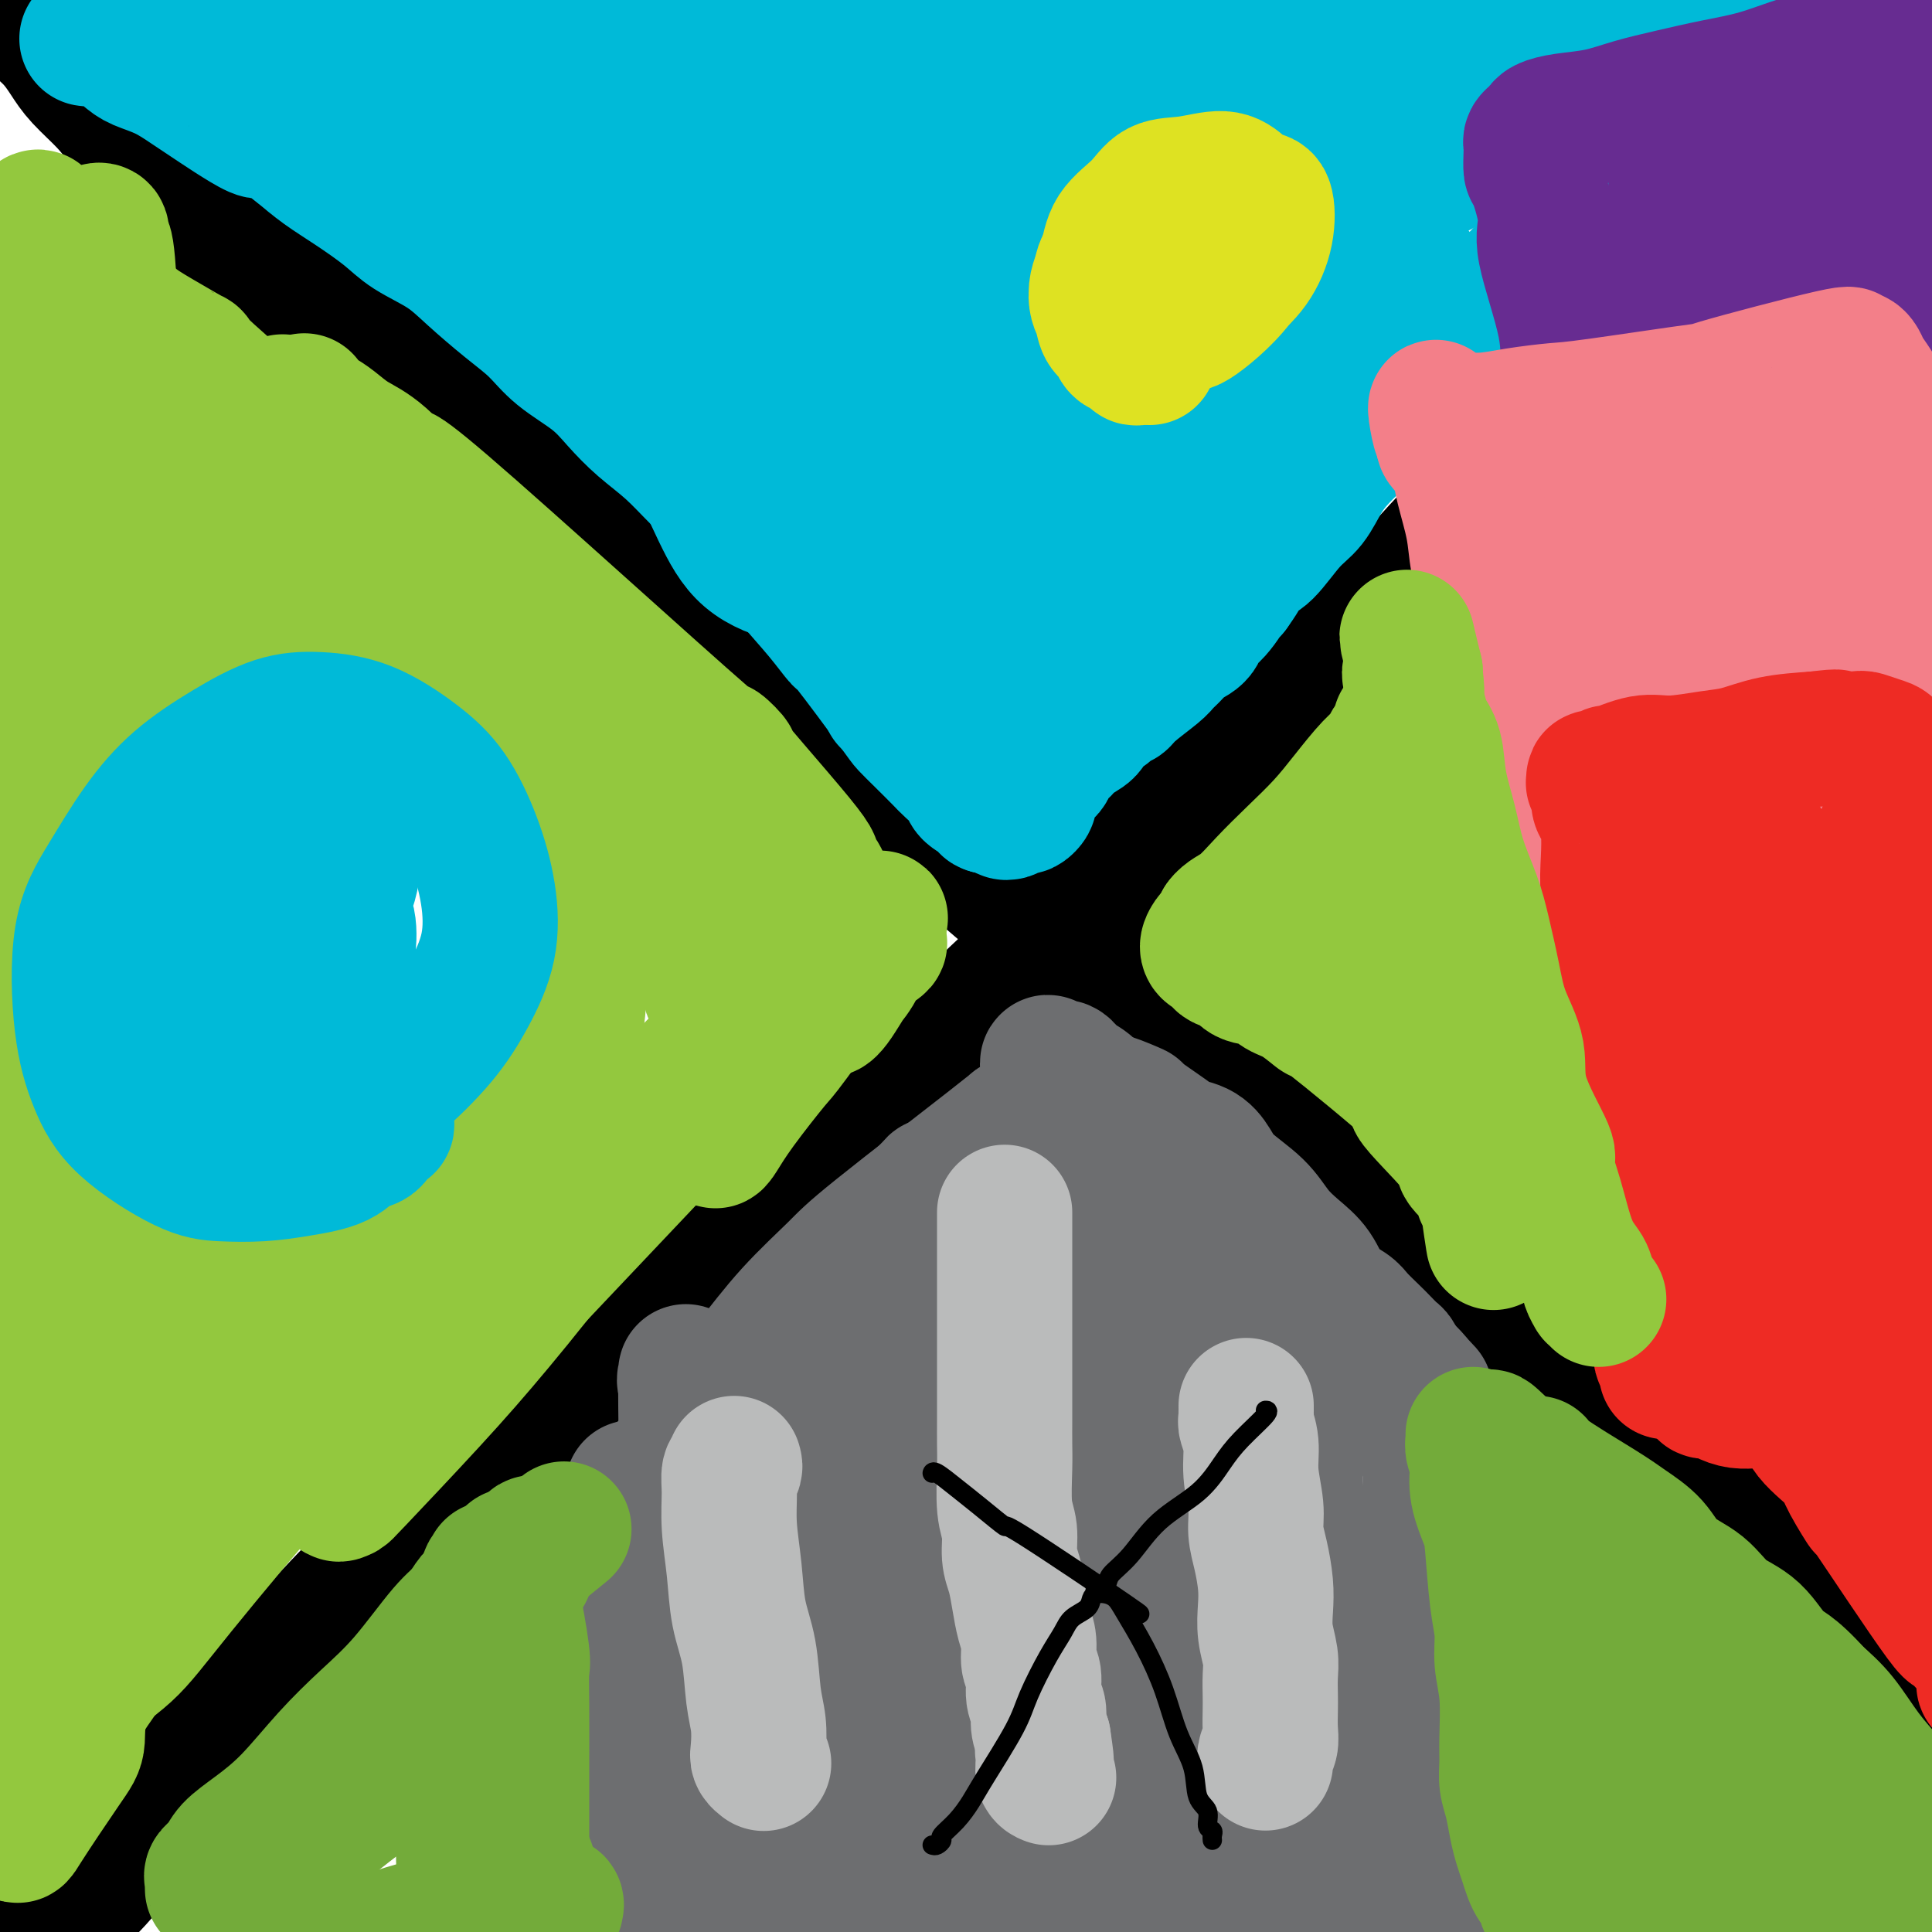 <svg viewBox='0 0 400 400' version='1.1' xmlns='http://www.w3.org/2000/svg' xmlns:xlink='http://www.w3.org/1999/xlink'><g fill='none' stroke='#000000' stroke-width='28' stroke-linecap='round' stroke-linejoin='round'><path d='M7,400c0.365,0.048 0.729,0.096 1,0c0.271,-0.096 0.447,-0.337 1,-1c0.553,-0.663 1.482,-1.749 3,-3c1.518,-1.251 3.623,-2.668 6,-5c2.377,-2.332 5.025,-5.578 8,-9c2.975,-3.422 6.277,-7.021 10,-11c3.723,-3.979 7.866,-8.339 12,-13c4.134,-4.661 8.259,-9.622 13,-15c4.741,-5.378 10.099,-11.172 15,-16c4.901,-4.828 9.345,-8.689 18,-17c8.655,-8.311 21.520,-21.070 30,-29c8.480,-7.930 12.575,-11.030 21,-18c8.425,-6.970 21.179,-17.810 30,-26c8.821,-8.190 13.709,-13.731 20,-20c6.291,-6.269 13.984,-13.268 21,-20c7.016,-6.732 13.354,-13.199 20,-20c6.646,-6.801 13.599,-13.937 21,-21c7.401,-7.063 15.251,-14.052 22,-21c6.749,-6.948 12.396,-13.855 19,-21c6.604,-7.145 14.165,-14.528 21,-22c6.835,-7.472 12.945,-15.033 19,-22c6.055,-6.967 12.055,-13.340 18,-20c5.945,-6.660 11.837,-13.606 17,-20c5.163,-6.394 9.599,-12.235 14,-18c4.401,-5.765 8.767,-11.452 13,-17c4.233,-5.548 8.332,-10.955 12,-16c3.668,-5.045 6.905,-9.727 10,-14c3.095,-4.273 6.047,-8.136 9,-12'/><path d='M431,-47c10.630,-13.935 8.206,-10.274 9,-11c0.794,-0.726 4.805,-5.841 8,-9c3.195,-3.159 5.574,-4.363 8,-6c2.426,-1.637 4.898,-3.707 6,-5c1.102,-1.293 0.835,-1.810 1,-2c0.165,-0.190 0.761,-0.054 1,0c0.239,0.054 0.119,0.027 0,0'/><path d='M7,4c0.493,-0.048 0.987,-0.097 1,0c0.013,0.097 -0.454,0.339 0,1c0.454,0.661 1.828,1.742 3,3c1.172,1.258 2.142,2.692 3,4c0.858,1.308 1.603,2.489 3,4c1.397,1.511 3.447,3.352 5,5c1.553,1.648 2.611,3.102 4,5c1.389,1.898 3.111,4.241 5,6c1.889,1.759 3.946,2.936 6,5c2.054,2.064 4.107,5.016 6,7c1.893,1.984 3.627,3.000 6,5c2.373,2.000 5.385,4.984 8,7c2.615,2.016 4.834,3.064 7,5c2.166,1.936 4.278,4.760 7,7c2.722,2.240 6.055,3.896 9,6c2.945,2.104 5.502,4.657 8,7c2.498,2.343 4.938,4.477 8,7c3.062,2.523 6.748,5.434 10,8c3.252,2.566 6.070,4.788 9,7c2.930,2.212 5.971,4.416 9,7c3.029,2.584 6.047,5.550 9,8c2.953,2.450 5.842,4.386 10,8c4.158,3.614 9.584,8.908 14,13c4.416,4.092 7.823,6.984 11,10c3.177,3.016 6.125,6.158 9,9c2.875,2.842 5.679,5.383 10,9c4.321,3.617 10.161,8.308 16,13'/><path d='M203,180c26.301,22.470 12.054,10.644 9,8c-3.054,-2.644 5.085,3.894 10,8c4.915,4.106 6.608,5.779 9,8c2.392,2.221 5.485,4.990 9,8c3.515,3.010 7.451,6.260 11,9c3.549,2.740 6.710,4.970 10,8c3.290,3.030 6.709,6.861 9,9c2.291,2.139 3.453,2.587 9,8c5.547,5.413 15.479,15.792 20,20c4.521,4.208 3.630,2.245 5,3c1.370,0.755 5.000,4.230 8,7c3.000,2.770 5.370,4.837 8,7c2.630,2.163 5.518,4.421 8,7c2.482,2.579 4.556,5.477 7,8c2.444,2.523 5.257,4.671 8,7c2.743,2.329 5.415,4.838 8,7c2.585,2.162 5.082,3.975 8,7c2.918,3.025 6.258,7.260 9,10c2.742,2.740 4.888,3.983 7,6c2.112,2.017 4.191,4.808 6,7c1.809,2.192 3.347,3.785 5,5c1.653,1.215 3.422,2.051 6,4c2.578,1.949 5.967,5.010 8,7c2.033,1.990 2.710,2.909 4,4c1.290,1.091 3.192,2.354 5,4c1.808,1.646 3.523,3.676 5,5c1.477,1.324 2.715,1.943 4,3c1.285,1.057 2.615,2.554 4,4c1.385,1.446 2.824,2.842 4,4c1.176,1.158 2.088,2.079 3,3'/><path d='M429,385c26.270,24.414 7.946,7.450 2,2c-5.946,-5.450 0.488,0.616 3,3c2.512,2.384 1.104,1.086 1,1c-0.104,-0.086 1.096,1.038 2,2c0.904,0.962 1.510,1.760 2,2c0.490,0.240 0.863,-0.080 1,0c0.137,0.080 0.037,0.560 0,1c-0.037,0.440 -0.011,0.840 0,1c0.011,0.160 0.005,0.080 0,0'/></g>
<g fill='none' stroke='#00BAD8' stroke-width='28' stroke-linecap='round' stroke-linejoin='round'><path d='M36,3c-0.464,-0.113 -0.928,-0.227 -1,0c-0.072,0.227 0.249,0.794 0,1c-0.249,0.206 -1.067,0.052 -1,0c0.067,-0.052 1.020,-0.003 2,0c0.980,0.003 1.987,-0.040 4,0c2.013,0.040 5.034,0.165 8,0c2.966,-0.165 5.879,-0.619 9,-1c3.121,-0.381 6.451,-0.690 10,-1c3.549,-0.310 7.316,-0.622 11,-1c3.684,-0.378 7.285,-0.823 11,-1c3.715,-0.177 7.545,-0.085 11,0c3.455,0.085 6.537,0.163 10,0c3.463,-0.163 7.309,-0.566 11,-1c3.691,-0.434 7.226,-0.900 11,-1c3.774,-0.100 7.785,0.165 12,0c4.215,-0.165 8.633,-0.762 13,-1c4.367,-0.238 8.684,-0.119 13,0'/><path d='M170,-3c23.031,-0.868 13.609,-0.037 13,0c-0.609,0.037 7.594,-0.718 13,-1c5.406,-0.282 8.013,-0.089 12,0c3.987,0.089 9.354,0.075 14,0c4.646,-0.075 8.572,-0.213 12,0c3.428,0.213 6.360,0.775 12,1c5.640,0.225 13.990,0.113 19,0c5.010,-0.113 6.680,-0.226 11,0c4.320,0.226 11.290,0.793 16,1c4.710,0.207 7.160,0.055 10,0c2.840,-0.055 6.068,-0.015 9,0c2.932,0.015 5.566,0.003 8,0c2.434,-0.003 4.668,0.003 7,0c2.332,-0.003 4.763,-0.016 7,0c2.237,0.016 4.281,0.061 6,0c1.719,-0.061 3.112,-0.226 5,0c1.888,0.226 4.271,0.845 6,1c1.729,0.155 2.802,-0.155 4,0c1.198,0.155 2.519,0.774 4,1c1.481,0.226 3.122,0.061 4,0c0.878,-0.061 0.995,-0.016 2,0c1.005,0.016 2.899,0.004 4,0c1.101,-0.004 1.408,-0.001 2,0c0.592,0.001 1.469,-0.001 2,0c0.531,0.001 0.717,0.003 1,0c0.283,-0.003 0.664,-0.012 1,0c0.336,0.012 0.626,0.044 1,0c0.374,-0.044 0.831,-0.166 1,0c0.169,0.166 0.048,0.619 0,1c-0.048,0.381 -0.024,0.691 0,1'/><path d='M376,2c5.054,0.843 1.691,0.952 0,1c-1.691,0.048 -1.708,0.035 -2,1c-0.292,0.965 -0.857,2.909 -2,4c-1.143,1.091 -2.863,1.331 -4,2c-1.137,0.669 -1.692,1.769 -3,3c-1.308,1.231 -3.369,2.593 -5,4c-1.631,1.407 -2.834,2.857 -4,4c-1.166,1.143 -2.297,1.978 -5,4c-2.703,2.022 -6.979,5.233 -9,7c-2.021,1.767 -1.786,2.092 -3,3c-1.214,0.908 -3.877,2.399 -6,4c-2.123,1.601 -3.705,3.312 -5,5c-1.295,1.688 -2.302,3.355 -4,5c-1.698,1.645 -4.086,3.269 -6,5c-1.914,1.731 -3.354,3.568 -5,5c-1.646,1.432 -3.497,2.459 -5,4c-1.503,1.541 -2.657,3.595 -4,5c-1.343,1.405 -2.874,2.162 -4,3c-1.126,0.838 -1.848,1.757 -3,3c-1.152,1.243 -2.734,2.811 -4,4c-1.266,1.189 -2.215,2.000 -3,3c-0.785,1.000 -1.406,2.190 -3,4c-1.594,1.810 -4.161,4.242 -6,6c-1.839,1.758 -2.950,2.842 -4,4c-1.050,1.158 -2.039,2.389 -3,4c-0.961,1.611 -1.896,3.604 -3,5c-1.104,1.396 -2.379,2.197 -4,4c-1.621,1.803 -3.589,4.607 -5,6c-1.411,1.393 -2.264,1.375 -3,2c-0.736,0.625 -1.353,1.893 -2,3c-0.647,1.107 -1.323,2.054 -2,3'/><path d='M255,122c-8.562,9.403 -3.467,3.412 -2,2c1.467,-1.412 -0.695,1.757 -2,3c-1.305,1.243 -1.754,0.560 -2,1c-0.246,0.440 -0.289,2.003 -1,3c-0.711,0.997 -2.088,1.429 -3,2c-0.912,0.571 -1.358,1.282 -2,2c-0.642,0.718 -1.481,1.445 -2,2c-0.519,0.555 -0.718,0.939 -2,2c-1.282,1.061 -3.647,2.798 -5,4c-1.353,1.202 -1.695,1.869 -2,2c-0.305,0.131 -0.575,-0.274 -1,0c-0.425,0.274 -1.006,1.228 -2,2c-0.994,0.772 -2.403,1.361 -3,2c-0.597,0.639 -0.384,1.327 -1,2c-0.616,0.673 -2.062,1.331 -3,2c-0.938,0.669 -1.368,1.349 -2,2c-0.632,0.651 -1.465,1.273 -2,2c-0.535,0.727 -0.770,1.561 -1,2c-0.230,0.439 -0.453,0.485 -1,1c-0.547,0.515 -1.417,1.501 -2,2c-0.583,0.499 -0.877,0.512 -1,1c-0.123,0.488 -0.074,1.450 0,2c0.074,0.550 0.175,0.687 0,1c-0.175,0.313 -0.625,0.803 -1,1c-0.375,0.197 -0.674,0.102 -1,0c-0.326,-0.102 -0.678,-0.209 -1,0c-0.322,0.209 -0.614,0.736 -1,1c-0.386,0.264 -0.866,0.267 -1,0c-0.134,-0.267 0.079,-0.803 0,-1c-0.079,-0.197 -0.451,-0.056 -1,0c-0.549,0.056 -1.274,0.028 -2,0'/><path d='M205,167c-0.977,-0.126 -0.420,-0.441 -1,-1c-0.580,-0.559 -2.297,-1.363 -3,-2c-0.703,-0.637 -0.391,-1.105 -1,-2c-0.609,-0.895 -2.137,-2.215 -3,-3c-0.863,-0.785 -1.059,-1.035 -2,-2c-0.941,-0.965 -2.628,-2.644 -4,-4c-1.372,-1.356 -2.430,-2.390 -3,-3c-0.570,-0.610 -0.652,-0.795 -3,-4c-2.348,-3.205 -6.962,-9.430 -9,-12c-2.038,-2.570 -1.501,-1.485 -2,-2c-0.499,-0.515 -2.035,-2.632 -4,-5c-1.965,-2.368 -4.359,-4.988 -6,-7c-1.641,-2.012 -2.531,-3.416 -4,-5c-1.469,-1.584 -3.519,-3.350 -5,-5c-1.481,-1.650 -2.394,-3.185 -4,-5c-1.606,-1.815 -3.903,-3.909 -6,-6c-2.097,-2.091 -3.992,-4.179 -6,-6c-2.008,-1.821 -4.128,-3.375 -6,-5c-1.872,-1.625 -3.495,-3.321 -5,-5c-1.505,-1.679 -2.891,-3.340 -5,-5c-2.109,-1.660 -4.942,-3.318 -7,-5c-2.058,-1.682 -3.341,-3.387 -5,-5c-1.659,-1.613 -3.694,-3.133 -6,-5c-2.306,-1.867 -4.884,-4.081 -7,-6c-2.116,-1.919 -3.769,-3.541 -6,-5c-2.231,-1.459 -5.040,-2.753 -7,-4c-1.960,-1.247 -3.072,-2.448 -5,-4c-1.928,-1.552 -4.673,-3.456 -7,-5c-2.327,-1.544 -4.236,-2.727 -6,-4c-1.764,-1.273 -3.382,-2.637 -5,-4'/><path d='M62,31c-13.259,-10.248 -7.905,-4.868 -8,-4c-0.095,0.868 -5.637,-2.777 -9,-5c-3.363,-2.223 -4.547,-3.024 -6,-4c-1.453,-0.976 -3.175,-2.128 -5,-3c-1.825,-0.872 -3.751,-1.463 -5,-2c-1.249,-0.537 -1.820,-1.019 -3,-2c-1.180,-0.981 -2.970,-2.459 -4,-3c-1.030,-0.541 -1.301,-0.144 -2,0c-0.699,0.144 -1.826,0.034 -2,0c-0.174,-0.034 0.603,0.007 1,0c0.397,-0.007 0.413,-0.063 1,0c0.587,0.063 1.746,0.243 5,1c3.254,0.757 8.604,2.089 15,3c6.396,0.911 13.839,1.400 21,2c7.161,0.600 14.041,1.312 22,2c7.959,0.688 16.996,1.354 26,2c9.004,0.646 17.975,1.272 27,2c9.025,0.728 18.105,1.558 27,2c8.895,0.442 17.607,0.496 26,1c8.393,0.504 16.468,1.459 24,2c7.532,0.541 14.520,0.670 22,1c7.480,0.330 15.450,0.863 22,1c6.550,0.137 11.678,-0.121 18,0c6.322,0.121 13.838,0.621 18,1c4.162,0.379 4.969,0.638 6,1c1.031,0.362 2.287,0.829 3,1c0.713,0.171 0.884,0.046 1,0c0.116,-0.046 0.176,-0.013 -3,0c-3.176,0.013 -9.588,0.007 -16,0'/><path d='M284,30c-6.744,0.033 -14.605,0.114 -23,0c-8.395,-0.114 -17.326,-0.423 -27,-1c-9.674,-0.577 -20.092,-1.423 -30,-2c-9.908,-0.577 -19.307,-0.886 -29,-1c-9.693,-0.114 -19.680,-0.035 -29,0c-9.320,0.035 -17.973,0.025 -25,0c-7.027,-0.025 -12.428,-0.063 -17,0c-4.572,0.063 -8.315,0.229 -11,0c-2.685,-0.229 -4.310,-0.853 -5,-1c-0.690,-0.147 -0.444,0.182 1,0c1.444,-0.182 4.085,-0.877 6,-1c1.915,-0.123 3.104,0.324 9,0c5.896,-0.324 16.500,-1.420 27,-2c10.500,-0.580 20.895,-0.646 29,-1c8.105,-0.354 13.920,-0.998 33,-2c19.080,-1.002 51.425,-2.364 66,-3c14.575,-0.636 11.380,-0.547 15,-1c3.620,-0.453 14.056,-1.448 22,-2c7.944,-0.552 13.395,-0.661 16,-1c2.605,-0.339 2.364,-0.907 3,-1c0.636,-0.093 2.148,0.291 0,0c-2.148,-0.291 -7.957,-1.255 -16,-2c-8.043,-0.745 -18.322,-1.270 -28,-1c-9.678,0.270 -18.757,1.337 -29,2c-10.243,0.663 -21.651,0.923 -32,2c-10.349,1.077 -19.640,2.972 -28,4c-8.360,1.028 -15.790,1.190 -22,2c-6.210,0.810 -11.201,2.269 -15,3c-3.799,0.731 -6.408,0.735 -8,1c-1.592,0.265 -2.169,0.790 -2,1c0.169,0.210 1.085,0.105 2,0'/><path d='M137,23c-8.351,1.589 7.270,0.063 20,-1c12.730,-1.063 22.567,-1.661 33,-3c10.433,-1.339 21.462,-3.419 33,-5c11.538,-1.581 23.586,-2.661 34,-4c10.414,-1.339 19.192,-2.935 27,-4c7.808,-1.065 14.644,-1.598 20,-2c5.356,-0.402 9.233,-0.671 11,-1c1.767,-0.329 1.424,-0.716 3,-1c1.576,-0.284 5.069,-0.465 -7,1c-12.069,1.465 -39.701,4.575 -57,7c-17.299,2.425 -24.265,4.166 -35,6c-10.735,1.834 -25.238,3.762 -37,6c-11.762,2.238 -20.784,4.785 -31,7c-10.216,2.215 -21.626,4.097 -27,5c-5.374,0.903 -4.712,0.825 -5,1c-0.288,0.175 -1.524,0.601 1,0c2.524,-0.601 8.810,-2.230 19,-4c10.190,-1.770 24.286,-3.680 38,-6c13.714,-2.320 27.048,-5.050 41,-7c13.952,-1.950 28.522,-3.122 42,-4c13.478,-0.878 25.863,-1.464 36,-2c10.137,-0.536 18.024,-1.021 23,-1c4.976,0.021 7.039,0.548 9,1c1.961,0.452 3.819,0.827 5,1c1.181,0.173 1.684,0.142 -1,1c-2.684,0.858 -8.556,2.606 -17,5c-8.444,2.394 -19.459,5.436 -30,8c-10.541,2.564 -20.607,4.652 -31,7c-10.393,2.348 -21.112,4.957 -30,7c-8.888,2.043 -15.944,3.522 -23,5'/><path d='M201,46c-23.035,5.651 -14.623,3.277 -14,3c0.623,-0.277 -6.543,1.543 -9,2c-2.457,0.457 -0.204,-0.448 2,-1c2.204,-0.552 4.359,-0.751 11,-2c6.641,-1.249 17.768,-3.549 29,-6c11.232,-2.451 22.571,-5.053 33,-7c10.429,-1.947 19.950,-3.238 31,-5c11.050,-1.762 23.629,-3.993 31,-5c7.371,-1.007 9.535,-0.789 11,-1c1.465,-0.211 2.233,-0.849 3,-1c0.767,-0.151 1.535,0.186 -1,1c-2.535,0.814 -8.371,2.104 -17,4c-8.629,1.896 -20.050,4.398 -31,7c-10.950,2.602 -21.430,5.306 -32,8c-10.570,2.694 -21.231,5.380 -30,8c-8.769,2.620 -15.647,5.175 -21,7c-5.353,1.825 -9.182,2.920 -12,4c-2.818,1.080 -4.625,2.145 -6,3c-1.375,0.855 -2.317,1.499 -2,1c0.317,-0.499 1.894,-2.140 7,-4c5.106,-1.860 13.743,-3.938 23,-7c9.257,-3.062 19.135,-7.107 28,-10c8.865,-2.893 16.716,-4.634 24,-6c7.284,-1.366 14.002,-2.358 20,-3c5.998,-0.642 11.278,-0.933 14,-1c2.722,-0.067 2.887,0.089 4,0c1.113,-0.089 3.174,-0.424 -4,2c-7.174,2.424 -23.583,7.609 -35,11c-11.417,3.391 -17.843,4.990 -25,7c-7.157,2.010 -15.045,4.431 -20,6c-4.955,1.569 -6.978,2.284 -9,3'/><path d='M204,64c-16.810,5.342 -12.337,4.198 -11,4c1.337,-0.198 -0.464,0.551 -2,1c-1.536,0.449 -2.808,0.597 0,0c2.808,-0.597 9.697,-1.939 17,-3c7.303,-1.061 15.021,-1.841 21,-3c5.979,-1.159 10.221,-2.698 15,-4c4.779,-1.302 10.096,-2.368 13,-3c2.904,-0.632 3.394,-0.829 5,-1c1.606,-0.171 4.326,-0.315 4,1c-0.326,1.315 -3.699,4.089 -10,8c-6.301,3.911 -15.529,8.961 -24,13c-8.471,4.039 -16.184,7.069 -23,10c-6.816,2.931 -12.733,5.764 -18,8c-5.267,2.236 -9.883,3.876 -13,5c-3.117,1.124 -4.734,1.731 -6,2c-1.266,0.269 -2.181,0.202 -2,0c0.181,-0.202 1.456,-0.537 3,-2c1.544,-1.463 3.356,-4.055 10,-9c6.644,-4.945 18.120,-12.243 26,-16c7.880,-3.757 12.164,-3.974 17,-5c4.836,-1.026 10.223,-2.863 14,-4c3.777,-1.137 5.945,-1.576 8,-2c2.055,-0.424 3.998,-0.835 5,-1c1.002,-0.165 1.063,-0.084 0,1c-1.063,1.084 -3.249,3.171 -7,6c-3.751,2.829 -9.066,6.399 -15,10c-5.934,3.601 -12.488,7.233 -18,10c-5.512,2.767 -9.984,4.668 -14,7c-4.016,2.332 -7.576,5.095 -10,7c-2.424,1.905 -3.712,2.953 -5,4'/><path d='M184,108c-11.059,7.136 -4.207,2.474 -2,1c2.207,-1.474 -0.233,0.238 0,1c0.233,0.762 3.137,0.572 7,0c3.863,-0.572 8.684,-1.527 14,-3c5.316,-1.473 11.126,-3.463 16,-6c4.874,-2.537 8.812,-5.620 13,-8c4.188,-2.380 8.628,-4.058 12,-6c3.372,-1.942 5.678,-4.148 10,-7c4.322,-2.852 10.661,-6.350 13,-8c2.339,-1.650 0.678,-1.451 0,-1c-0.678,0.451 -0.375,1.155 -3,4c-2.625,2.845 -8.180,7.833 -14,13c-5.820,5.167 -11.904,10.514 -15,13c-3.096,2.486 -3.203,2.112 -8,6c-4.797,3.888 -14.285,12.037 -20,17c-5.715,4.963 -7.656,6.741 -10,9c-2.344,2.259 -5.091,5.001 -7,7c-1.909,1.999 -2.981,3.257 -4,4c-1.019,0.743 -1.987,0.971 -2,1c-0.013,0.029 0.928,-0.142 1,0c0.072,0.142 -0.725,0.595 1,-1c1.725,-1.595 5.973,-5.239 10,-9c4.027,-3.761 7.834,-7.638 12,-12c4.166,-4.362 8.690,-9.209 13,-14c4.310,-4.791 8.406,-9.525 12,-14c3.594,-4.475 6.687,-8.691 10,-13c3.313,-4.309 6.847,-8.712 10,-13c3.153,-4.288 5.926,-8.462 9,-12c3.074,-3.538 6.450,-6.439 9,-9c2.550,-2.561 4.275,-4.780 6,-7'/><path d='M277,41c9.639,-11.018 5.737,-4.563 5,-3c-0.737,1.563 1.693,-1.767 3,-3c1.307,-1.233 1.492,-0.368 1,1c-0.492,1.368 -1.660,3.239 -4,7c-2.340,3.761 -5.850,9.412 -10,15c-4.150,5.588 -8.939,11.114 -14,17c-5.061,5.886 -10.393,12.131 -15,17c-4.607,4.869 -8.490,8.363 -14,14c-5.510,5.637 -12.647,13.419 -16,17c-3.353,3.581 -2.922,2.963 -3,3c-0.078,0.037 -0.666,0.729 -1,1c-0.334,0.271 -0.415,0.122 0,0c0.415,-0.122 1.327,-0.217 4,-2c2.673,-1.783 7.106,-5.254 12,-9c4.894,-3.746 10.248,-7.766 15,-12c4.752,-4.234 8.903,-8.680 13,-13c4.097,-4.320 8.139,-8.514 12,-12c3.861,-3.486 7.541,-6.264 11,-9c3.459,-2.736 6.698,-5.430 9,-7c2.302,-1.570 3.669,-2.018 5,-3c1.331,-0.982 2.628,-2.499 3,-3c0.372,-0.501 -0.180,0.014 0,0c0.180,-0.014 1.090,-0.557 0,1c-1.090,1.557 -4.182,5.216 -9,10c-4.818,4.784 -11.361,10.695 -17,16c-5.639,5.305 -10.373,10.004 -17,16c-6.627,5.996 -15.147,13.287 -21,18c-5.853,4.713 -9.037,6.846 -12,9c-2.963,2.154 -5.704,4.330 -8,6c-2.296,1.670 -4.148,2.835 -6,4'/><path d='M203,137c-7.672,5.944 -3.351,2.304 -2,1c1.351,-1.304 -0.268,-0.270 -1,0c-0.732,0.270 -0.576,-0.222 0,-2c0.576,-1.778 1.572,-4.840 3,-9c1.428,-4.160 3.286,-9.418 5,-14c1.714,-4.582 3.283,-8.488 5,-13c1.717,-4.512 3.582,-9.631 5,-13c1.418,-3.369 2.389,-4.989 4,-8c1.611,-3.011 3.860,-7.413 5,-9c1.140,-1.587 1.169,-0.360 1,0c-0.169,0.360 -0.536,-0.148 -2,1c-1.464,1.148 -4.024,3.953 -8,8c-3.976,4.047 -9.367,9.335 -14,14c-4.633,4.665 -8.506,8.705 -12,12c-3.494,3.295 -6.607,5.843 -10,8c-3.393,2.157 -7.066,3.922 -10,5c-2.934,1.078 -5.130,1.468 -8,1c-2.870,-0.468 -6.415,-1.795 -9,-4c-2.585,-2.205 -4.209,-5.290 -6,-9c-1.791,-3.710 -3.748,-8.045 -5,-12c-1.252,-3.955 -1.800,-7.528 -2,-13c-0.200,-5.472 -0.054,-12.842 0,-17c0.054,-4.158 0.014,-5.103 0,-7c-0.014,-1.897 -0.004,-4.747 0,-7c0.004,-2.253 0.001,-3.910 0,-5c-0.001,-1.090 -0.000,-1.612 0,-2c0.000,-0.388 0.000,-0.640 0,-1c-0.000,-0.360 -0.000,-0.828 0,-1c0.000,-0.172 0.000,-0.049 0,1c-0.000,1.049 -0.000,3.025 0,5'/><path d='M142,47c0.031,2.357 0.109,5.749 1,9c0.891,3.251 2.596,6.361 4,10c1.404,3.639 2.509,7.807 4,11c1.491,3.193 3.369,5.412 5,7c1.631,1.588 3.017,2.543 4,4c0.983,1.457 1.563,3.414 2,4c0.437,0.586 0.729,-0.198 1,0c0.271,0.198 0.520,1.380 -1,0c-1.520,-1.380 -4.811,-5.322 -8,-9c-3.189,-3.678 -6.277,-7.093 -12,-13c-5.723,-5.907 -14.080,-14.305 -19,-19c-4.920,-4.695 -6.401,-5.685 -8,-7c-1.599,-1.315 -3.315,-2.954 -5,-4c-1.685,-1.046 -3.339,-1.497 -4,-2c-0.661,-0.503 -0.330,-1.057 0,-1c0.330,0.057 0.658,0.726 1,1c0.342,0.274 0.698,0.153 3,2c2.302,1.847 6.550,5.660 11,9c4.450,3.340 9.103,6.205 14,9c4.897,2.795 10.040,5.519 15,8c4.960,2.481 9.738,4.719 14,6c4.262,1.281 8.009,1.605 11,2c2.991,0.395 5.225,0.862 7,1c1.775,0.138 3.092,-0.052 4,0c0.908,0.052 1.406,0.345 1,0c-0.406,-0.345 -1.717,-1.330 -5,-3c-3.283,-1.670 -8.540,-4.025 -15,-6c-6.460,-1.975 -14.124,-3.570 -21,-5c-6.876,-1.430 -12.965,-2.694 -18,-4c-5.035,-1.306 -9.018,-2.653 -13,-4'/><path d='M115,53c-9.829,-2.205 -8.401,-1.218 -9,-1c-0.599,0.218 -3.225,-0.334 -4,-1c-0.775,-0.666 0.300,-1.447 2,-2c1.700,-0.553 4.024,-0.877 9,-2c4.976,-1.123 12.604,-3.045 19,-4c6.396,-0.955 11.558,-0.944 19,-1c7.442,-0.056 17.162,-0.178 22,0c4.838,0.178 4.793,0.657 6,1c1.207,0.343 3.665,0.550 4,1c0.335,0.450 -1.452,1.143 -5,2c-3.548,0.857 -8.858,1.877 -14,3c-5.142,1.123 -10.117,2.350 -15,3c-4.883,0.650 -9.673,0.724 -14,1c-4.327,0.276 -8.189,0.755 -11,1c-2.811,0.245 -4.569,0.257 -6,0c-1.431,-0.257 -2.534,-0.784 -3,-1c-0.466,-0.216 -0.296,-0.121 0,-1c0.296,-0.879 0.719,-2.732 2,-5c1.281,-2.268 3.422,-4.950 6,-7c2.578,-2.050 5.595,-3.467 8,-5c2.405,-1.533 4.200,-3.181 6,-4c1.800,-0.819 3.606,-0.807 5,-1c1.394,-0.193 2.375,-0.590 3,-1c0.625,-0.410 0.893,-0.831 1,-1c0.107,-0.169 0.054,-0.084 0,0'/></g>
<g fill='none' stroke='#DEE222' stroke-width='28' stroke-linecap='round' stroke-linejoin='round'><path d='M238,74c-0.346,0.007 -0.692,0.014 -1,0c-0.308,-0.014 -0.578,-0.048 -1,0c-0.422,0.048 -0.996,0.179 -1,0c-0.004,-0.179 0.561,-0.668 0,-1c-0.561,-0.332 -2.247,-0.506 -3,-1c-0.753,-0.494 -0.573,-1.309 -1,-2c-0.427,-0.691 -1.460,-1.258 -2,-2c-0.540,-0.742 -0.588,-1.660 -1,-3c-0.412,-1.340 -1.189,-3.102 -1,-5c0.189,-1.898 1.345,-3.933 2,-6c0.655,-2.067 0.808,-4.167 2,-6c1.192,-1.833 3.425,-3.400 5,-5c1.575,-1.600 2.494,-3.234 4,-4c1.506,-0.766 3.598,-0.665 6,-1c2.402,-0.335 5.115,-1.106 7,-1c1.885,0.106 2.943,1.091 4,2c1.057,0.909 2.115,1.744 3,2c0.885,0.256 1.599,-0.066 2,1c0.401,1.066 0.489,3.522 0,6c-0.489,2.478 -1.555,4.979 -3,7c-1.445,2.021 -3.271,3.562 -5,5c-1.729,1.438 -3.363,2.774 -5,4c-1.637,1.226 -3.277,2.342 -5,3c-1.723,0.658 -3.527,0.859 -5,1c-1.473,0.141 -2.613,0.223 -4,0c-1.387,-0.223 -3.021,-0.750 -4,-1c-0.979,-0.250 -1.302,-0.221 -2,-1c-0.698,-0.779 -1.771,-2.365 -2,-4c-0.229,-1.635 0.385,-3.317 1,-5'/><path d='M228,57c-0.012,-2.420 1.459,-3.472 3,-5c1.541,-1.528 3.151,-3.534 5,-5c1.849,-1.466 3.938,-2.391 6,-3c2.062,-0.609 4.097,-0.901 6,-1c1.903,-0.099 3.674,-0.005 5,0c1.326,0.005 2.209,-0.078 3,1c0.791,1.078 1.492,3.318 2,4c0.508,0.682 0.824,-0.195 1,1c0.176,1.195 0.211,4.460 -2,8c-2.211,3.540 -6.669,7.353 -9,9c-2.331,1.647 -2.536,1.126 -4,1c-1.464,-0.126 -4.186,0.143 -6,0c-1.814,-0.143 -2.719,-0.696 -3,-1c-0.281,-0.304 0.061,-0.358 0,-1c-0.061,-0.642 -0.524,-1.871 -1,-3c-0.476,-1.129 -0.965,-2.159 -1,-3c-0.035,-0.841 0.382,-1.493 1,-2c0.618,-0.507 1.436,-0.867 2,-1c0.564,-0.133 0.876,-0.038 1,0c0.124,0.038 0.062,0.019 0,0'/></g>
<g fill='none' stroke='#6D6E70' stroke-width='28' stroke-linecap='round' stroke-linejoin='round'><path d='M131,308c0.113,0.255 0.226,0.510 0,1c-0.226,0.490 -0.789,1.214 -1,2c-0.211,0.786 -0.068,1.634 0,3c0.068,1.366 0.061,3.248 0,5c-0.061,1.752 -0.175,3.372 0,6c0.175,2.628 0.639,6.265 1,9c0.361,2.735 0.617,4.569 1,7c0.383,2.431 0.891,5.460 1,8c0.109,2.540 -0.181,4.593 0,7c0.181,2.407 0.833,5.169 1,8c0.167,2.831 -0.153,5.732 0,8c0.153,2.268 0.777,3.903 1,6c0.223,2.097 0.046,4.654 0,7c-0.046,2.346 0.040,4.479 0,6c-0.040,1.521 -0.207,2.430 0,4c0.207,1.570 0.788,3.801 1,5c0.212,1.199 0.057,1.365 0,2c-0.057,0.635 -0.015,1.737 0,2c0.015,0.263 0.004,-0.314 0,0c-0.004,0.314 -0.001,1.518 0,2c0.001,0.482 0.001,0.241 0,0'/><path d='M295,292c0.002,0.315 0.004,0.631 0,1c-0.004,0.369 -0.015,0.792 0,1c0.015,0.208 0.056,0.200 0,1c-0.056,0.800 -0.210,2.409 0,4c0.210,1.591 0.785,3.164 1,5c0.215,1.836 0.072,3.936 0,6c-0.072,2.064 -0.072,4.090 0,6c0.072,1.910 0.215,3.702 0,6c-0.215,2.298 -0.787,5.103 -1,7c-0.213,1.897 -0.067,2.887 0,6c0.067,3.113 0.056,8.348 0,12c-0.056,3.652 -0.156,5.719 0,8c0.156,2.281 0.568,4.774 1,7c0.432,2.226 0.886,4.185 1,6c0.114,1.815 -0.110,3.487 0,5c0.110,1.513 0.555,2.867 1,5c0.445,2.133 0.890,5.047 1,7c0.110,1.953 -0.114,2.947 0,4c0.114,1.053 0.566,2.166 1,3c0.434,0.834 0.848,1.390 1,2c0.152,0.610 0.041,1.274 0,2c-0.041,0.726 -0.011,1.515 0,2c0.011,0.485 0.003,0.666 0,1c-0.003,0.334 -0.001,0.821 0,1c0.001,0.179 0.000,0.051 0,0c-0.000,-0.051 -0.000,-0.026 0,0'/><path d='M151,400c-0.057,-0.952 -0.113,-1.903 0,-2c0.113,-0.097 0.397,0.661 0,-1c-0.397,-1.661 -1.473,-5.739 -2,-10c-0.527,-4.261 -0.504,-8.703 -1,-13c-0.496,-4.297 -1.510,-8.448 -2,-13c-0.490,-4.552 -0.457,-9.504 -1,-14c-0.543,-4.496 -1.662,-8.537 -2,-13c-0.338,-4.463 0.106,-9.349 0,-14c-0.106,-4.651 -0.760,-9.067 -1,-13c-0.240,-3.933 -0.064,-7.384 0,-10c0.064,-2.616 0.018,-4.396 0,-6c-0.018,-1.604 -0.007,-3.031 0,-4c0.007,-0.969 0.012,-1.479 0,-2c-0.012,-0.521 -0.040,-1.052 0,-1c0.040,0.052 0.146,0.686 0,1c-0.146,0.314 -0.546,0.309 0,2c0.546,1.691 2.038,5.078 3,9c0.962,3.922 1.395,8.378 2,13c0.605,4.622 1.381,9.412 2,14c0.619,4.588 1.079,8.976 2,15c0.921,6.024 2.303,13.684 3,19c0.697,5.316 0.711,8.287 1,11c0.289,2.713 0.855,5.168 1,7c0.145,1.832 -0.130,3.041 0,4c0.130,0.959 0.664,1.670 1,2c0.336,0.330 0.475,0.281 1,-1c0.525,-1.281 1.436,-3.795 2,-8c0.564,-4.205 0.782,-10.103 1,-16'/><path d='M161,356c0.955,-6.752 0.841,-12.133 1,-18c0.159,-5.867 0.591,-12.219 1,-18c0.409,-5.781 0.796,-10.991 1,-16c0.204,-5.009 0.225,-9.819 1,-14c0.775,-4.181 2.303,-7.735 3,-11c0.697,-3.265 0.564,-6.242 1,-7c0.436,-0.758 1.440,0.701 2,-2c0.560,-2.701 0.675,-9.564 2,-2c1.325,7.564 3.861,29.554 5,37c1.139,7.446 0.880,0.349 0,11c-0.880,10.651 -2.380,39.049 -3,53c-0.620,13.951 -0.359,13.453 0,16c0.359,2.547 0.816,8.139 1,11c0.184,2.861 0.097,2.990 0,3c-0.097,0.010 -0.202,-0.101 0,-1c0.202,-0.899 0.710,-2.586 1,-7c0.290,-4.414 0.361,-11.554 1,-18c0.639,-6.446 1.848,-12.200 3,-22c1.152,-9.800 2.249,-23.648 3,-33c0.751,-9.352 1.157,-14.208 2,-20c0.843,-5.792 2.125,-12.519 3,-17c0.875,-4.481 1.345,-6.716 2,-9c0.655,-2.284 1.497,-4.617 2,-6c0.503,-1.383 0.668,-1.815 1,-2c0.332,-0.185 0.831,-0.122 1,2c0.169,2.122 0.007,6.302 0,12c-0.007,5.698 0.141,12.914 -1,20c-1.141,7.086 -3.570,14.043 -6,21'/><path d='M188,319c-2.097,6.695 -4.340,12.933 -7,18c-2.660,5.067 -5.737,8.963 -8,12c-2.263,3.037 -3.713,5.214 -5,7c-1.287,1.786 -2.410,3.180 -3,4c-0.590,0.820 -0.646,1.066 -1,1c-0.354,-0.066 -1.006,-0.445 -1,-4c0.006,-3.555 0.670,-10.285 1,-15c0.330,-4.715 0.326,-7.413 6,-21c5.674,-13.587 17.027,-38.063 23,-50c5.973,-11.937 6.567,-11.335 5,-11c-1.567,0.335 -5.296,0.404 -9,3c-3.704,2.596 -7.384,7.719 -11,12c-3.616,4.281 -7.169,7.721 -10,11c-2.831,3.279 -4.940,6.399 -7,9c-2.060,2.601 -4.070,4.684 -5,6c-0.930,1.316 -0.780,1.866 -1,2c-0.220,0.134 -0.810,-0.147 -1,0c-0.190,0.147 0.020,0.723 1,-1c0.980,-1.723 2.730,-5.745 5,-10c2.270,-4.255 5.059,-8.744 8,-13c2.941,-4.256 6.032,-8.280 9,-12c2.968,-3.720 5.812,-7.135 8,-10c2.188,-2.865 3.721,-5.180 5,-7c1.279,-1.820 2.306,-3.144 3,-4c0.694,-0.856 1.055,-1.245 -1,1c-2.055,2.245 -6.528,7.122 -11,12'/><path d='M181,259c-5.386,5.706 -12.851,13.471 -19,20c-6.149,6.529 -10.983,11.821 -14,15c-3.017,3.179 -4.218,4.245 -6,6c-1.782,1.755 -4.147,4.200 -5,5c-0.853,0.800 -0.195,-0.045 0,0c0.195,0.045 -0.073,0.981 0,1c0.073,0.019 0.488,-0.880 2,-3c1.512,-2.120 4.122,-5.463 7,-9c2.878,-3.537 6.024,-7.268 9,-11c2.976,-3.732 5.784,-7.466 9,-11c3.216,-3.534 6.841,-6.869 9,-9c2.159,-2.131 2.851,-3.058 9,-8c6.149,-4.942 17.755,-13.899 23,-18c5.245,-4.101 4.127,-3.348 4,-3c-0.127,0.348 0.735,0.289 1,0c0.265,-0.289 -0.069,-0.808 0,-1c0.069,-0.192 0.540,-0.055 1,0c0.460,0.055 0.910,0.030 1,0c0.090,-0.030 -0.179,-0.064 0,0c0.179,0.064 0.808,0.227 1,0c0.192,-0.227 -0.052,-0.844 0,-1c0.052,-0.156 0.398,0.150 1,0c0.602,-0.150 1.458,-0.757 2,-1c0.542,-0.243 0.771,-0.121 1,0'/><path d='M217,231c7.233,-5.112 3.317,-1.892 2,-1c-1.317,0.892 -0.033,-0.546 1,-1c1.033,-0.454 1.816,0.074 2,0c0.184,-0.074 -0.231,-0.751 0,-1c0.231,-0.249 1.108,-0.069 2,0c0.892,0.069 1.800,0.026 2,0c0.200,-0.026 -0.307,-0.036 0,0c0.307,0.036 1.429,0.119 2,0c0.571,-0.119 0.591,-0.439 2,0c1.409,0.439 4.208,1.636 5,2c0.792,0.364 -0.423,-0.104 1,1c1.423,1.104 5.484,3.781 7,5c1.516,1.219 0.489,0.978 1,1c0.511,0.022 2.562,0.305 4,1c1.438,0.695 2.264,1.802 3,3c0.736,1.198 1.383,2.486 3,4c1.617,1.514 4.202,3.255 6,5c1.798,1.745 2.807,3.493 4,5c1.193,1.507 2.570,2.773 4,4c1.430,1.227 2.915,2.416 4,4c1.085,1.584 1.771,3.565 3,5c1.229,1.435 3.001,2.325 4,3c0.999,0.675 1.223,1.136 2,2c0.777,0.864 2.105,2.132 3,3c0.895,0.868 1.356,1.335 2,2c0.644,0.665 1.472,1.529 2,2c0.528,0.471 0.758,0.550 1,1c0.242,0.450 0.498,1.271 1,2c0.502,0.729 1.251,1.364 2,2'/><path d='M292,285c6.744,7.217 1.603,1.759 0,0c-1.603,-1.759 0.332,0.183 1,1c0.668,0.817 0.071,0.511 -1,0c-1.071,-0.511 -2.614,-1.226 -3,-1c-0.386,0.226 0.386,1.392 -4,-2c-4.386,-3.392 -13.929,-11.341 -18,-15c-4.071,-3.659 -2.668,-3.027 -5,-6c-2.332,-2.973 -8.398,-9.552 -11,-12c-2.602,-2.448 -1.739,-0.766 -3,-2c-1.261,-1.234 -4.644,-5.384 -7,-8c-2.356,-2.616 -3.685,-3.697 -5,-5c-1.315,-1.303 -2.617,-2.826 -4,-4c-1.383,-1.174 -2.846,-1.998 -4,-3c-1.154,-1.002 -1.997,-2.182 -3,-3c-1.003,-0.818 -2.164,-1.275 -3,-2c-0.836,-0.725 -1.346,-1.718 -2,-2c-0.654,-0.282 -1.452,0.145 -2,0c-0.548,-0.145 -0.845,-0.863 -1,-1c-0.155,-0.137 -0.169,0.309 0,1c0.169,0.691 0.519,1.629 1,3c0.481,1.371 1.091,3.177 2,6c0.909,2.823 2.117,6.664 3,11c0.883,4.336 1.442,9.168 2,14'/><path d='M225,255c1.526,8.075 1.340,10.764 1,15c-0.340,4.236 -0.836,10.020 -2,21c-1.164,10.980 -2.998,27.155 -5,38c-2.002,10.845 -4.174,16.359 -6,23c-1.826,6.641 -3.306,14.409 -5,21c-1.694,6.591 -3.603,12.006 -5,16c-1.397,3.994 -2.283,6.568 -3,9c-0.717,2.432 -1.265,4.722 -2,5c-0.735,0.278 -1.657,-1.456 -2,-3c-0.343,-1.544 -0.107,-2.899 0,-5c0.107,-2.101 0.087,-4.947 1,-15c0.913,-10.053 2.761,-27.312 4,-38c1.239,-10.688 1.869,-14.803 3,-20c1.131,-5.197 2.761,-11.475 4,-17c1.239,-5.525 2.085,-10.298 3,-15c0.915,-4.702 1.898,-9.334 3,-13c1.102,-3.666 2.324,-6.368 3,-8c0.676,-1.632 0.805,-2.196 1,-3c0.195,-0.804 0.455,-1.849 1,-2c0.545,-0.151 1.376,0.591 1,3c-0.376,2.409 -1.958,6.483 -3,12c-1.042,5.517 -1.544,12.476 -4,25c-2.456,12.524 -6.867,30.613 -9,39c-2.133,8.387 -1.987,7.071 -4,14c-2.013,6.929 -6.185,22.102 -9,31c-2.815,8.898 -4.274,11.523 -5,13c-0.726,1.477 -0.720,1.808 -1,2c-0.280,0.192 -0.844,0.244 -1,-3c-0.156,-3.244 0.098,-9.784 1,-17c0.902,-7.216 2.451,-15.108 4,-23'/><path d='M189,360c1.537,-11.104 3.881,-18.363 6,-26c2.119,-7.637 4.014,-15.652 6,-23c1.986,-7.348 4.064,-14.028 6,-20c1.936,-5.972 3.731,-11.235 5,-15c1.269,-3.765 2.012,-6.031 3,-8c0.988,-1.969 2.221,-3.642 3,-4c0.779,-0.358 1.104,0.600 2,0c0.896,-0.600 2.365,-2.757 2,11c-0.365,13.757 -2.563,43.427 -4,59c-1.437,15.573 -2.114,17.048 -4,27c-1.886,9.952 -4.981,28.381 -6,35c-1.019,6.619 0.036,1.430 0,1c-0.036,-0.430 -1.165,3.900 0,1c1.165,-2.900 4.625,-13.032 6,-18c1.375,-4.968 0.666,-4.774 3,-13c2.334,-8.226 7.712,-24.874 11,-36c3.288,-11.126 4.486,-16.732 6,-23c1.514,-6.268 3.344,-13.199 5,-19c1.656,-5.801 3.139,-10.472 4,-14c0.861,-3.528 1.099,-5.913 2,-8c0.901,-2.087 2.465,-3.877 3,-5c0.535,-1.123 0.041,-1.578 0,-1c-0.041,0.578 0.370,2.191 0,7c-0.370,4.809 -1.520,12.816 -3,22c-1.480,9.184 -3.289,19.547 -5,30c-1.711,10.453 -3.325,20.998 -5,31c-1.675,10.002 -3.413,19.462 -5,27c-1.587,7.538 -3.025,13.154 -4,18c-0.975,4.846 -1.488,8.923 -2,13'/><path d='M224,409c-3.842,23.694 -1.446,9.428 -1,5c0.446,-4.428 -1.059,0.982 -1,2c0.059,1.018 1.683,-2.354 3,-7c1.317,-4.646 2.326,-10.564 4,-18c1.674,-7.436 4.014,-16.388 6,-25c1.986,-8.612 3.618,-16.883 5,-24c1.382,-7.117 2.514,-13.082 4,-21c1.486,-7.918 3.327,-17.791 5,-26c1.673,-8.209 3.178,-14.756 4,-19c0.822,-4.244 0.960,-6.187 1,-1c0.040,5.187 -0.017,17.504 0,23c0.017,5.496 0.107,4.171 -1,13c-1.107,8.829 -3.412,27.812 -5,40c-1.588,12.188 -2.461,17.582 -3,24c-0.539,6.418 -0.746,13.859 -1,19c-0.254,5.141 -0.554,7.983 -1,10c-0.446,2.017 -1.036,3.209 -1,4c0.036,0.791 0.698,1.179 1,1c0.302,-0.179 0.245,-0.926 1,-4c0.755,-3.074 2.324,-8.474 4,-15c1.676,-6.526 3.460,-14.179 5,-21c1.540,-6.821 2.837,-12.811 4,-19c1.163,-6.189 2.192,-12.579 3,-18c0.808,-5.421 1.396,-9.874 2,-14c0.604,-4.126 1.222,-7.926 2,-11c0.778,-3.074 1.714,-5.422 2,-7c0.286,-1.578 -0.077,-2.386 0,-3c0.077,-0.614 0.593,-1.032 1,0c0.407,1.032 0.703,3.516 1,6'/><path d='M268,303c0.368,7.258 0.288,22.404 0,34c-0.288,11.596 -0.785,19.643 -2,28c-1.215,8.357 -3.148,17.023 -4,24c-0.852,6.977 -0.624,12.264 -1,18c-0.376,5.736 -1.358,11.920 -2,15c-0.642,3.080 -0.946,3.057 -1,3c-0.054,-0.057 0.141,-0.149 0,1c-0.141,1.149 -0.617,3.537 2,-3c2.617,-6.537 8.327,-22.001 11,-30c2.673,-7.999 2.310,-8.534 4,-19c1.690,-10.466 5.433,-30.864 7,-39c1.567,-8.136 0.957,-4.009 1,-4c0.043,0.009 0.738,-4.099 1,-6c0.262,-1.901 0.091,-1.594 0,-2c-0.091,-0.406 -0.101,-1.525 0,-1c0.101,0.525 0.315,2.693 0,7c-0.315,4.307 -1.157,10.752 -2,17c-0.843,6.248 -1.687,12.297 -2,18c-0.313,5.703 -0.096,11.060 0,18c0.096,6.940 0.069,15.464 0,19c-0.069,3.536 -0.182,2.083 0,3c0.182,0.917 0.658,4.202 1,6c0.342,1.798 0.549,2.107 1,2c0.451,-0.107 1.144,-0.631 2,-1c0.856,-0.369 1.873,-0.582 4,-2c2.127,-1.418 5.364,-4.040 7,-6c1.636,-1.960 1.671,-3.259 2,-5c0.329,-1.741 0.951,-3.926 1,-6c0.049,-2.074 -0.476,-4.037 -1,-6'/><path d='M297,386c0.230,-3.348 -0.195,-3.217 -1,-4c-0.805,-0.783 -1.992,-2.480 -3,-4c-1.008,-1.520 -1.839,-2.864 -3,-4c-1.161,-1.136 -2.652,-2.063 -4,-3c-1.348,-0.937 -2.553,-1.883 -4,-3c-1.447,-1.117 -3.137,-2.407 -5,-4c-1.863,-1.593 -3.900,-3.491 -5,-4c-1.100,-0.509 -1.262,0.371 -5,-8c-3.738,-8.371 -11.051,-25.992 -14,-32c-2.949,-6.008 -1.535,-0.405 -3,-7c-1.465,-6.595 -5.810,-25.390 -8,-34c-2.190,-8.610 -2.225,-7.034 -2,-7c0.225,0.034 0.710,-1.473 0,-4c-0.710,-2.527 -2.616,-6.073 -4,-10c-1.384,-3.927 -2.245,-8.235 -3,-10c-0.755,-1.765 -1.405,-0.987 -2,-2c-0.595,-1.013 -1.134,-3.816 -2,-5c-0.866,-1.184 -2.059,-0.750 -3,-1c-0.941,-0.250 -1.630,-1.186 -3,-1c-1.370,0.186 -3.422,1.492 -5,2c-1.578,0.508 -2.684,0.219 -4,1c-1.316,0.781 -2.843,2.634 -4,4c-1.157,1.366 -1.946,2.246 -3,3c-1.054,0.754 -2.373,1.382 -3,2c-0.627,0.618 -0.560,1.226 -1,2c-0.440,0.774 -1.386,1.713 -2,2c-0.614,0.287 -0.896,-0.076 -1,0c-0.104,0.076 -0.030,0.593 0,1c0.030,0.407 0.015,0.703 0,1'/><path d='M200,257c-2.333,2.500 -1.167,1.250 0,0'/></g>
<g fill='none' stroke='#BABBBB' stroke-width='28' stroke-linecap='round' stroke-linejoin='round'><path d='M152,303c0.115,0.389 0.230,0.778 0,1c-0.230,0.222 -0.806,0.276 -1,1c-0.194,0.724 -0.007,2.118 0,4c0.007,1.882 -0.167,4.253 0,7c0.167,2.747 0.675,5.871 1,9c0.325,3.129 0.465,6.263 1,9c0.535,2.737 1.463,5.076 2,8c0.537,2.924 0.684,6.433 1,9c0.316,2.567 0.803,4.190 1,6c0.197,1.810 0.104,3.805 0,5c-0.104,1.195 -0.220,1.591 0,2c0.220,0.409 0.777,0.831 1,1c0.223,0.169 0.111,0.084 0,0'/><path d='M208,251c-0.000,0.200 -0.000,0.401 0,1c0.000,0.599 0.000,1.598 0,2c-0.000,0.402 -0.000,0.207 0,1c0.000,0.793 0.000,2.573 0,4c-0.000,1.427 -0.000,2.501 0,4c0.000,1.499 0.000,3.421 0,5c-0.000,1.579 -0.000,2.813 0,5c0.000,2.187 0.000,5.326 0,8c-0.000,2.674 -0.001,4.883 0,7c0.001,2.117 0.004,4.144 0,6c-0.004,1.856 -0.016,3.543 0,5c0.016,1.457 0.060,2.685 0,5c-0.060,2.315 -0.223,5.717 0,8c0.223,2.283 0.833,3.447 1,5c0.167,1.553 -0.109,3.496 0,5c0.109,1.504 0.602,2.570 1,4c0.398,1.430 0.699,3.225 1,5c0.301,1.775 0.601,3.532 1,5c0.399,1.468 0.895,2.647 1,4c0.105,1.353 -0.183,2.879 0,4c0.183,1.121 0.836,1.836 1,3c0.164,1.164 -0.162,2.776 0,4c0.162,1.224 0.813,2.060 1,3c0.187,0.940 -0.089,1.983 0,3c0.089,1.017 0.545,2.009 1,3'/><path d='M216,360c1.233,8.089 0.317,4.311 0,3c-0.317,-1.311 -0.033,-0.156 0,1c0.033,1.156 -0.183,2.311 0,3c0.183,0.689 0.767,0.911 1,1c0.233,0.089 0.117,0.044 0,0'/><path d='M258,291c0.002,0.338 0.005,0.676 0,1c-0.005,0.324 -0.016,0.636 0,1c0.016,0.364 0.061,0.782 0,1c-0.061,0.218 -0.227,0.238 0,1c0.227,0.762 0.848,2.267 1,4c0.152,1.733 -0.166,3.695 0,6c0.166,2.305 0.815,4.955 1,7c0.185,2.045 -0.095,3.487 0,5c0.095,1.513 0.565,3.097 1,5c0.435,1.903 0.834,4.125 1,6c0.166,1.875 0.097,3.401 0,5c-0.097,1.599 -0.222,3.270 0,5c0.222,1.730 0.791,3.520 1,5c0.209,1.480 0.057,2.651 0,4c-0.057,1.349 -0.019,2.876 0,4c0.019,1.124 0.019,1.845 0,3c-0.019,1.155 -0.058,2.744 0,4c0.058,1.256 0.212,2.179 0,3c-0.212,0.821 -0.789,1.540 -1,2c-0.211,0.460 -0.057,0.662 0,1c0.057,0.338 0.016,0.811 0,1c-0.016,0.189 -0.008,0.095 0,0'/></g>
<g fill='none' stroke='#73AB3A' stroke-width='28' stroke-linecap='round' stroke-linejoin='round'><path d='M44,391c0.004,0.088 0.007,0.176 0,0c-0.007,-0.176 -0.026,-0.616 0,-1c0.026,-0.384 0.097,-0.713 0,-1c-0.097,-0.287 -0.364,-0.533 0,-1c0.364,-0.467 1.357,-1.154 2,-2c0.643,-0.846 0.935,-1.851 2,-3c1.065,-1.149 2.904,-2.440 5,-4c2.096,-1.560 4.451,-3.387 7,-6c2.549,-2.613 5.292,-6.012 8,-9c2.708,-2.988 5.380,-5.564 8,-8c2.620,-2.436 5.188,-4.733 8,-8c2.812,-3.267 5.866,-7.505 8,-10c2.134,-2.495 3.346,-3.245 5,-5c1.654,-1.755 3.749,-4.513 5,-6c1.251,-1.487 1.659,-1.703 2,-2c0.341,-0.297 0.615,-0.676 1,-1c0.385,-0.324 0.879,-0.591 1,-1c0.121,-0.409 -0.132,-0.958 0,-1c0.132,-0.042 0.650,0.422 0,1c-0.650,0.578 -2.468,1.268 -4,3c-1.532,1.732 -2.778,4.506 -5,8c-2.222,3.494 -5.420,7.710 -9,12c-3.580,4.290 -7.541,8.655 -11,13c-3.459,4.345 -6.417,8.670 -9,12c-2.583,3.330 -4.792,5.665 -7,8'/><path d='M61,379c-8.393,9.889 -6.876,6.612 -7,6c-0.124,-0.612 -1.889,1.443 -3,3c-1.111,1.557 -1.569,2.617 -2,3c-0.431,0.383 -0.835,0.088 -1,0c-0.165,-0.088 -0.090,0.031 0,0c0.090,-0.031 0.197,-0.213 1,-1c0.803,-0.787 2.304,-2.177 4,-4c1.696,-1.823 3.587,-4.077 10,-11c6.413,-6.923 17.349,-18.516 21,-22c3.651,-3.484 0.018,1.139 4,-4c3.982,-5.139 15.581,-20.042 20,-26c4.419,-5.958 1.659,-2.971 1,-2c-0.659,0.971 0.784,-0.074 1,0c0.216,0.074 -0.796,1.268 -1,2c-0.204,0.732 0.399,1.003 0,2c-0.399,0.997 -1.799,2.721 -3,5c-1.201,2.279 -2.202,5.113 -3,8c-0.798,2.887 -1.395,5.829 -2,8c-0.605,2.171 -1.220,3.573 -2,6c-0.780,2.427 -1.726,5.879 -2,8c-0.274,2.121 0.124,2.910 0,5c-0.124,2.090 -0.769,5.479 -1,8c-0.231,2.521 -0.048,4.173 0,6c0.048,1.827 -0.039,3.830 0,6c0.039,2.170 0.203,4.507 0,6c-0.203,1.493 -0.772,2.141 -1,3c-0.228,0.859 -0.114,1.930 0,3'/><path d='M95,397c-0.510,5.859 -0.786,2.005 -1,1c-0.214,-1.005 -0.366,0.839 0,1c0.366,0.161 1.250,-1.362 2,-3c0.750,-1.638 1.366,-3.392 2,-5c0.634,-1.608 1.286,-3.070 2,-5c0.714,-1.930 1.488,-4.328 2,-8c0.512,-3.672 0.761,-8.618 1,-10c0.239,-1.382 0.469,0.801 0,-5c-0.469,-5.801 -1.638,-19.584 -2,-25c-0.362,-5.416 0.084,-2.464 0,-2c-0.084,0.464 -0.698,-1.559 -1,-3c-0.302,-1.441 -0.291,-2.298 0,-3c0.291,-0.702 0.861,-1.247 1,-2c0.139,-0.753 -0.153,-1.712 0,-2c0.153,-0.288 0.750,0.096 1,0c0.250,-0.096 0.151,-0.670 0,-1c-0.151,-0.330 -0.356,-0.414 0,0c0.356,0.414 1.272,1.328 2,2c0.728,0.672 1.267,1.102 2,4c0.733,2.898 1.661,8.265 2,11c0.339,2.735 0.091,2.840 0,4c-0.091,1.160 -0.024,3.377 0,7c0.024,3.623 0.007,8.651 0,12c-0.007,3.349 -0.002,5.017 0,7c0.002,1.983 0.001,4.281 0,6c-0.001,1.719 -0.000,2.860 0,4'/><path d='M108,382c0.183,6.937 0.640,4.278 1,4c0.360,-0.278 0.622,1.824 1,3c0.378,1.176 0.871,1.425 1,2c0.129,0.575 -0.106,1.475 0,2c0.106,0.525 0.554,0.676 1,1c0.446,0.324 0.889,0.820 1,1c0.111,0.180 -0.112,0.044 0,0c0.112,-0.044 0.559,0.002 1,0c0.441,-0.002 0.875,-0.054 1,0c0.125,0.054 -0.059,0.215 0,0c0.059,-0.215 0.363,-0.805 0,-1c-0.363,-0.195 -1.392,0.005 -2,0c-0.608,-0.005 -0.794,-0.216 -2,0c-1.206,0.216 -3.430,0.861 -5,1c-1.570,0.139 -2.484,-0.226 -4,0c-1.516,0.226 -3.634,1.042 -7,2c-3.366,0.958 -7.978,2.058 -11,3c-3.022,0.942 -4.452,1.728 -6,2c-1.548,0.272 -3.214,0.031 -5,0c-1.786,-0.031 -3.690,0.147 -5,0c-1.310,-0.147 -2.024,-0.620 -3,-1c-0.976,-0.380 -2.212,-0.666 -3,-1c-0.788,-0.334 -1.128,-0.717 -2,-1c-0.872,-0.283 -2.275,-0.468 -3,-1c-0.725,-0.532 -0.772,-1.413 -1,-2c-0.228,-0.587 -0.637,-0.882 -1,-1c-0.363,-0.118 -0.682,-0.059 -1,0'/><path d='M54,395c-2.096,-1.054 -0.337,-0.190 0,0c0.337,0.190 -0.747,-0.294 -1,-1c-0.253,-0.706 0.326,-1.634 1,-2c0.674,-0.366 1.443,-0.170 2,-1c0.557,-0.830 0.901,-2.684 3,-6c2.099,-3.316 5.954,-8.093 9,-12c3.046,-3.907 5.285,-6.944 7,-9c1.715,-2.056 2.907,-3.131 7,-9c4.093,-5.869 11.087,-16.532 14,-21c2.913,-4.468 1.746,-2.741 5,-5c3.254,-2.259 10.930,-8.502 14,-11c3.070,-2.498 1.535,-1.249 0,0'/><path d='M60,384c-0.199,-0.311 -0.398,-0.622 0,-1c0.398,-0.378 1.392,-0.823 2,-1c0.608,-0.177 0.830,-0.087 2,-1c1.170,-0.913 3.289,-2.828 6,-5c2.711,-2.172 6.014,-4.602 9,-7c2.986,-2.398 5.655,-4.765 8,-7c2.345,-2.235 4.366,-4.338 6,-6c1.634,-1.662 2.880,-2.885 4,-4c1.120,-1.115 2.114,-2.123 3,-3c0.886,-0.877 1.663,-1.622 2,-2c0.337,-0.378 0.235,-0.390 0,0c-0.235,0.390 -0.602,1.182 -1,2c-0.398,0.818 -0.828,1.662 -1,2c-0.172,0.338 -0.086,0.169 0,0'/><path d='M305,297c0.029,0.248 0.059,0.497 0,1c-0.059,0.503 -0.205,1.262 0,2c0.205,0.738 0.762,1.457 1,2c0.238,0.543 0.158,0.909 0,2c-0.158,1.091 -0.392,2.905 0,5c0.392,2.095 1.410,4.470 2,6c0.590,1.530 0.750,2.214 1,5c0.250,2.786 0.589,7.672 1,11c0.411,3.328 0.895,5.096 1,7c0.105,1.904 -0.169,3.944 0,6c0.169,2.056 0.780,4.127 1,7c0.220,2.873 0.048,6.547 0,9c-0.048,2.453 0.029,3.686 0,5c-0.029,1.314 -0.162,2.711 0,4c0.162,1.289 0.621,2.470 1,4c0.379,1.530 0.679,3.408 1,5c0.321,1.592 0.663,2.899 1,4c0.337,1.101 0.668,1.996 1,3c0.332,1.004 0.663,2.115 1,3c0.337,0.885 0.679,1.542 1,2c0.321,0.458 0.621,0.715 1,1c0.379,0.285 0.837,0.598 1,1c0.163,0.402 0.033,0.892 0,1c-0.033,0.108 0.032,-0.167 0,0c-0.032,0.167 -0.163,0.776 0,1c0.163,0.224 0.618,0.064 1,0c0.382,-0.064 0.691,-0.032 1,0'/><path d='M322,394c1.981,4.094 1.934,1.829 2,1c0.066,-0.829 0.245,-0.222 1,0c0.755,0.222 2.088,0.061 4,0c1.912,-0.061 4.405,-0.020 7,0c2.595,0.020 5.292,0.021 8,0c2.708,-0.021 5.425,-0.062 8,0c2.575,0.062 5.007,0.227 9,0c3.993,-0.227 9.547,-0.846 13,-1c3.453,-0.154 4.806,0.155 8,0c3.194,-0.155 8.229,-0.776 11,-1c2.771,-0.224 3.280,-0.050 5,0c1.720,0.050 4.653,-0.024 6,0c1.347,0.024 1.107,0.145 1,0c-0.107,-0.145 -0.083,-0.556 0,-1c0.083,-0.444 0.225,-0.920 0,-1c-0.225,-0.080 -0.816,0.236 -1,0c-0.184,-0.236 0.040,-1.024 0,-2c-0.040,-0.976 -0.344,-2.139 -1,-3c-0.656,-0.861 -1.665,-1.421 -2,-2c-0.335,-0.579 0.004,-1.179 -1,-3c-1.004,-1.821 -3.352,-4.864 -5,-7c-1.648,-2.136 -2.596,-3.366 -4,-5c-1.404,-1.634 -3.263,-3.671 -5,-6c-1.737,-2.329 -3.354,-4.951 -5,-7c-1.646,-2.049 -3.323,-3.524 -5,-5'/><path d='M376,351c-5.303,-5.909 -6.561,-5.682 -8,-7c-1.439,-1.318 -3.058,-4.183 -5,-6c-1.942,-1.817 -4.207,-2.587 -6,-4c-1.793,-1.413 -3.116,-3.469 -5,-5c-1.884,-1.531 -4.331,-2.535 -6,-4c-1.669,-1.465 -2.561,-3.389 -4,-5c-1.439,-1.611 -3.424,-2.910 -5,-4c-1.576,-1.090 -2.742,-1.971 -6,-4c-3.258,-2.029 -8.608,-5.205 -11,-7c-2.392,-1.795 -1.827,-2.208 -2,-2c-0.173,0.208 -1.086,1.038 -3,0c-1.914,-1.038 -4.829,-3.942 -6,-5c-1.171,-1.058 -0.597,-0.268 0,1c0.597,1.268 1.215,3.016 2,5c0.785,1.984 1.735,4.206 4,9c2.265,4.794 5.846,12.160 8,17c2.154,4.840 2.881,7.155 4,10c1.119,2.845 2.628,6.221 4,10c1.372,3.779 2.605,7.960 4,12c1.395,4.040 2.951,7.939 4,10c1.049,2.061 1.590,2.286 2,3c0.410,0.714 0.689,1.918 1,3c0.311,1.082 0.656,2.041 1,3'/><path d='M343,381c5.297,12.397 1.539,1.889 0,-2c-1.539,-3.889 -0.858,-1.161 -1,-2c-0.142,-0.839 -1.106,-5.247 -2,-9c-0.894,-3.753 -1.716,-6.852 -3,-10c-1.284,-3.148 -3.030,-6.347 -4,-9c-0.970,-2.653 -1.166,-4.762 -2,-7c-0.834,-2.238 -2.308,-4.607 -3,-6c-0.692,-1.393 -0.604,-1.811 -1,-3c-0.396,-1.189 -1.278,-3.150 -1,-4c0.278,-0.850 1.717,-0.590 1,-2c-0.717,-1.410 -3.588,-4.490 2,2c5.588,6.490 19.636,22.552 26,31c6.364,8.448 5.043,9.283 5,10c-0.043,0.717 1.193,1.316 3,3c1.807,1.684 4.185,4.453 5,6c0.815,1.547 0.069,1.873 0,2c-0.069,0.127 0.541,0.056 1,0c0.459,-0.056 0.769,-0.099 1,-1c0.231,-0.901 0.384,-2.662 0,-5c-0.384,-2.338 -1.305,-5.252 -2,-8c-0.695,-2.748 -1.165,-5.330 -2,-8c-0.835,-2.670 -2.034,-5.427 -3,-8c-0.966,-2.573 -1.698,-4.963 -3,-7c-1.302,-2.037 -3.174,-3.721 -4,-5c-0.826,-1.279 -0.607,-2.152 -1,-3c-0.393,-0.848 -1.398,-1.671 -2,-2c-0.602,-0.329 -0.801,-0.165 -1,0'/><path d='M352,334c-2.197,-3.969 -0.688,-1.390 0,0c0.688,1.390 0.556,1.592 1,3c0.444,1.408 1.464,4.024 3,7c1.536,2.976 3.587,6.313 7,11c3.413,4.687 8.188,10.723 11,14c2.812,3.277 3.661,3.793 4,4c0.339,0.207 0.170,0.103 0,0'/></g>
<g fill='none' stroke='#672C91' stroke-width='28' stroke-linecap='round' stroke-linejoin='round'><path d='M343,160c0.124,-0.407 0.248,-0.813 0,-1c-0.248,-0.187 -0.867,-0.153 -1,-1c-0.133,-0.847 0.221,-2.574 0,-5c-0.221,-2.426 -1.017,-5.550 -2,-9c-0.983,-3.450 -2.152,-7.226 -3,-11c-0.848,-3.774 -1.373,-7.545 -2,-11c-0.627,-3.455 -1.355,-6.592 -2,-10c-0.645,-3.408 -1.208,-7.087 -2,-11c-0.792,-3.913 -1.814,-8.061 -3,-12c-1.186,-3.939 -2.534,-7.669 -3,-11c-0.466,-3.331 -0.048,-6.263 -1,-11c-0.952,-4.737 -3.274,-11.279 -4,-15c-0.726,-3.721 0.146,-4.622 0,-7c-0.146,-2.378 -1.308,-6.234 -2,-8c-0.692,-1.766 -0.915,-1.443 -1,-2c-0.085,-0.557 -0.033,-1.995 0,-3c0.033,-1.005 0.049,-1.579 0,-2c-0.049,-0.421 -0.161,-0.690 0,-1c0.161,-0.310 0.596,-0.659 1,-1c0.404,-0.341 0.776,-0.672 1,-1c0.224,-0.328 0.300,-0.654 1,-1c0.700,-0.346 2.025,-0.712 4,-1c1.975,-0.288 4.601,-0.499 7,-1c2.399,-0.501 4.572,-1.293 7,-2c2.428,-0.707 5.112,-1.330 8,-2c2.888,-0.670 5.980,-1.386 9,-2c3.020,-0.614 5.967,-1.127 9,-2c3.033,-0.873 6.152,-2.107 9,-3c2.848,-0.893 5.424,-1.447 8,-2'/><path d='M381,11c11.136,-3.375 6.976,-2.813 7,-3c0.024,-0.187 4.234,-1.123 7,-2c2.766,-0.877 4.090,-1.695 5,-2c0.910,-0.305 1.406,-0.098 2,0c0.594,0.098 1.284,0.087 2,0c0.716,-0.087 1.456,-0.250 2,0c0.544,0.250 0.892,0.913 1,0c0.108,-0.913 -0.024,-3.401 0,0c0.024,3.401 0.205,12.693 0,16c-0.205,3.307 -0.795,0.630 0,11c0.795,10.370 2.975,33.787 4,43c1.025,9.213 0.894,4.223 1,5c0.106,0.777 0.448,7.322 1,12c0.552,4.678 1.313,7.488 2,11c0.687,3.512 1.298,7.725 2,11c0.702,3.275 1.495,5.612 2,8c0.505,2.388 0.724,4.826 1,7c0.276,2.174 0.610,4.085 1,6c0.390,1.915 0.837,3.833 1,5c0.163,1.167 0.041,1.581 0,3c-0.041,1.419 0.000,3.843 0,5c-0.000,1.157 -0.041,1.048 0,1c0.041,-0.048 0.163,-0.035 0,1c-0.163,1.035 -0.611,3.092 -1,4c-0.389,0.908 -0.720,0.668 -1,1c-0.280,0.332 -0.509,1.238 -1,2c-0.491,0.762 -1.246,1.381 -2,2'/><path d='M417,158c-0.797,1.417 -0.790,2.460 -1,3c-0.210,0.540 -0.636,0.579 -1,1c-0.364,0.421 -0.665,1.226 -1,2c-0.335,0.774 -0.705,1.518 -1,2c-0.295,0.482 -0.514,0.702 -1,1c-0.486,0.298 -1.240,0.673 -2,1c-0.760,0.327 -1.528,0.607 -2,1c-0.472,0.393 -0.649,0.898 -1,1c-0.351,0.102 -0.874,-0.200 -3,0c-2.126,0.200 -5.853,0.901 -7,1c-1.147,0.099 0.286,-0.406 -5,0c-5.286,0.406 -17.292,1.722 -22,2c-4.708,0.278 -2.118,-0.483 -2,-1c0.118,-0.517 -2.236,-0.789 -4,-1c-1.764,-0.211 -2.937,-0.360 -4,-1c-1.063,-0.640 -2.015,-1.771 -3,-3c-0.985,-1.229 -2.001,-2.556 -3,-4c-0.999,-1.444 -1.980,-3.007 -3,-7c-1.020,-3.993 -2.077,-10.417 -3,-15c-0.923,-4.583 -1.711,-7.323 -2,-11c-0.289,-3.677 -0.078,-8.289 0,-12c0.078,-3.711 0.025,-6.521 0,-12c-0.025,-5.479 -0.020,-13.628 0,-19c0.020,-5.372 0.057,-7.966 0,-11c-0.057,-3.034 -0.208,-6.509 0,-10c0.208,-3.491 0.774,-6.997 1,-10c0.226,-3.003 0.113,-5.501 0,-8'/><path d='M347,48c0.151,-13.436 0.029,-6.024 0,-4c-0.029,2.024 0.036,-1.338 0,-3c-0.036,-1.662 -0.174,-1.622 0,-2c0.174,-0.378 0.659,-1.173 1,0c0.341,1.173 0.539,4.312 1,5c0.461,0.688 1.185,-1.077 2,10c0.815,11.077 1.722,34.997 2,43c0.278,8.003 -0.074,0.090 0,7c0.074,6.910 0.572,28.643 1,37c0.428,8.357 0.784,3.339 1,2c0.216,-1.339 0.292,1.000 1,0c0.708,-1.000 2.049,-5.338 3,-10c0.951,-4.662 1.512,-9.649 2,-15c0.488,-5.351 0.902,-11.065 1,-17c0.098,-5.935 -0.121,-12.091 0,-18c0.121,-5.909 0.581,-11.571 1,-17c0.419,-5.429 0.797,-10.624 1,-15c0.203,-4.376 0.229,-7.932 1,-11c0.771,-3.068 2.285,-5.647 3,-8c0.715,-2.353 0.631,-4.481 1,-6c0.369,-1.519 1.192,-2.428 2,-3c0.808,-0.572 1.602,-0.808 2,-1c0.398,-0.192 0.399,-0.341 1,1c0.601,1.341 1.800,4.170 3,7'/><path d='M377,30c1.779,3.415 3.226,8.452 4,14c0.774,5.548 0.875,11.606 1,18c0.125,6.394 0.274,13.123 0,20c-0.274,6.877 -0.973,13.903 -2,20c-1.027,6.097 -2.383,11.265 -3,16c-0.617,4.735 -0.495,9.036 -1,13c-0.505,3.964 -1.638,7.590 -2,9c-0.362,1.410 0.045,0.603 0,2c-0.045,1.397 -0.543,4.998 1,1c1.543,-3.998 5.125,-15.594 7,-22c1.875,-6.406 2.041,-7.623 2,-8c-0.041,-0.377 -0.289,0.086 2,-16c2.289,-16.086 7.115,-48.721 9,-61c1.885,-12.279 0.829,-4.201 1,-1c0.171,3.201 1.568,1.526 3,4c1.432,2.474 2.900,9.096 4,16c1.100,6.904 1.832,14.089 2,21c0.168,6.911 -0.227,13.549 -1,20c-0.773,6.451 -1.924,12.715 -3,18c-1.076,5.285 -2.075,9.590 -4,17c-1.925,7.410 -4.774,17.924 -6,22c-1.226,4.076 -0.830,1.713 -1,2c-0.170,0.287 -0.906,3.225 -1,3c-0.094,-0.225 0.453,-3.612 1,-7'/><path d='M390,151c0.511,-5.499 1.289,-15.746 2,-20c0.711,-4.254 1.356,-2.514 2,-8c0.644,-5.486 1.285,-18.197 2,-26c0.715,-7.803 1.502,-10.696 2,-14c0.498,-3.304 0.707,-7.017 1,-12c0.293,-4.983 0.671,-11.237 1,-14c0.329,-2.763 0.610,-2.036 1,-2c0.390,0.036 0.888,-0.618 1,-1c0.112,-0.382 -0.164,-0.491 0,1c0.164,1.491 0.766,4.583 2,9c1.234,4.417 3.100,10.160 4,16c0.900,5.840 0.835,11.779 1,16c0.165,4.221 0.561,6.726 0,15c-0.561,8.274 -2.079,22.319 -2,28c0.079,5.681 1.753,2.999 -1,1c-2.753,-1.999 -9.935,-3.316 -13,-4c-3.065,-0.684 -2.014,-0.736 -2,-1c0.014,-0.264 -1.011,-0.739 -2,-1c-0.989,-0.261 -1.944,-0.308 -3,0c-1.056,0.308 -2.213,0.972 -4,2c-1.787,1.028 -4.202,2.419 -6,4c-1.798,1.581 -2.977,3.352 -4,5c-1.023,1.648 -1.891,3.175 -3,5c-1.109,1.825 -2.460,3.950 -3,5c-0.540,1.050 -0.270,1.025 0,1'/><path d='M366,156c-1.713,2.236 -0.996,-0.173 -1,-2c-0.004,-1.827 -0.730,-3.070 -1,-5c-0.270,-1.930 -0.083,-4.546 0,-7c0.083,-2.454 0.064,-4.747 0,-6c-0.064,-1.253 -0.171,-1.468 0,-2c0.171,-0.532 0.620,-1.381 1,-2c0.380,-0.619 0.691,-1.008 1,-1c0.309,0.008 0.615,0.412 1,1c0.385,0.588 0.849,1.359 1,4c0.151,2.641 -0.011,7.151 0,9c0.011,1.849 0.195,1.036 0,1c-0.195,-0.036 -0.770,0.704 -1,1c-0.230,0.296 -0.115,0.148 0,0'/></g>
<g fill='none' stroke='#F37F89' stroke-width='28' stroke-linecap='round' stroke-linejoin='round'><path d='M333,212c0.000,-0.430 0.001,-0.860 0,-1c-0.001,-0.140 -0.003,0.008 0,0c0.003,-0.008 0.012,-0.174 0,-1c-0.012,-0.826 -0.044,-2.311 0,-3c0.044,-0.689 0.162,-0.581 0,-1c-0.162,-0.419 -0.606,-1.363 -1,-2c-0.394,-0.637 -0.739,-0.965 -1,-2c-0.261,-1.035 -0.439,-2.775 -1,-4c-0.561,-1.225 -1.505,-1.936 -2,-3c-0.495,-1.064 -0.540,-2.483 -1,-4c-0.460,-1.517 -1.336,-3.132 -2,-5c-0.664,-1.868 -1.118,-3.988 -2,-6c-0.882,-2.012 -2.193,-3.916 -3,-6c-0.807,-2.084 -1.112,-4.348 -2,-7c-0.888,-2.652 -2.360,-5.691 -3,-9c-0.640,-3.309 -0.446,-6.888 -1,-10c-0.554,-3.112 -1.854,-5.756 -3,-10c-1.146,-4.244 -2.139,-10.089 -3,-14c-0.861,-3.911 -1.592,-5.887 -2,-8c-0.408,-2.113 -0.495,-4.363 -1,-7c-0.505,-2.637 -1.428,-5.662 -2,-8c-0.572,-2.338 -0.794,-3.988 -1,-5c-0.206,-1.012 -0.395,-1.385 -1,-2c-0.605,-0.615 -1.624,-1.473 -2,-2c-0.376,-0.527 -0.107,-0.722 0,-1c0.107,-0.278 0.054,-0.639 0,-1'/><path d='M299,90c-2.756,-10.687 -1.646,-3.403 -1,-1c0.646,2.403 0.828,-0.073 1,-1c0.172,-0.927 0.335,-0.304 1,0c0.665,0.304 1.834,0.288 2,0c0.166,-0.288 -0.669,-0.848 0,-1c0.669,-0.152 2.841,0.105 5,0c2.159,-0.105 4.304,-0.572 7,-1c2.696,-0.428 5.945,-0.817 8,-1c2.055,-0.183 2.918,-0.161 9,-1c6.082,-0.839 17.384,-2.540 21,-3c3.616,-0.460 -0.454,0.322 4,-1c4.454,-1.322 17.431,-4.747 23,-6c5.569,-1.253 3.730,-0.333 3,0c-0.730,0.333 -0.351,0.081 0,0c0.351,-0.081 0.673,0.010 1,0c0.327,-0.010 0.657,-0.120 1,0c0.343,0.120 0.698,0.471 1,1c0.302,0.529 0.552,1.236 1,2c0.448,0.764 1.096,1.585 2,3c0.904,1.415 2.066,3.423 3,6c0.934,2.577 1.642,5.722 3,9c1.358,3.278 3.366,6.690 5,10c1.634,3.310 2.896,6.517 4,10c1.104,3.483 2.052,7.241 3,11'/><path d='M406,126c3.724,9.713 2.534,8.495 3,10c0.466,1.505 2.586,5.734 4,10c1.414,4.266 2.120,8.569 3,12c0.880,3.431 1.935,5.990 3,9c1.065,3.010 2.141,6.470 3,10c0.859,3.530 1.502,7.128 2,10c0.498,2.872 0.851,5.016 2,9c1.149,3.984 3.092,9.807 4,13c0.908,3.193 0.779,3.757 1,7c0.221,3.243 0.791,9.165 1,12c0.209,2.835 0.057,2.582 0,3c-0.057,0.418 -0.019,1.509 0,4c0.019,2.491 0.019,6.384 0,8c-0.019,1.616 -0.057,0.955 0,1c0.057,0.045 0.208,0.797 0,1c-0.208,0.203 -0.777,-0.142 -1,0c-0.223,0.142 -0.101,0.770 0,1c0.101,0.230 0.182,0.062 0,0c-0.182,-0.062 -0.629,-0.016 -1,0c-0.371,0.016 -0.668,0.004 -1,0c-0.332,-0.004 -0.698,0.002 -1,0c-0.302,-0.002 -0.539,-0.012 -1,0c-0.461,0.012 -1.146,0.048 -2,0c-0.854,-0.048 -1.878,-0.178 -4,-1c-2.122,-0.822 -5.340,-2.337 -8,-3c-2.660,-0.663 -4.760,-0.475 -7,-1c-2.240,-0.525 -4.620,-1.762 -7,-3'/><path d='M399,238c-5.929,-1.419 -7.753,-0.967 -9,-1c-1.247,-0.033 -1.918,-0.553 -4,-1c-2.082,-0.447 -5.574,-0.823 -7,-1c-1.426,-0.177 -0.786,-0.154 -2,0c-1.214,0.154 -4.281,0.440 -6,0c-1.719,-0.440 -2.089,-1.605 -3,-2c-0.911,-0.395 -2.363,-0.020 -4,0c-1.637,0.020 -3.457,-0.316 -4,0c-0.543,0.316 0.193,1.283 -3,-2c-3.193,-3.283 -10.313,-10.816 -13,-12c-2.687,-1.184 -0.940,3.979 -4,-8c-3.060,-11.979 -10.928,-41.101 -14,-53c-3.072,-11.899 -1.350,-6.574 -1,-6c0.350,0.574 -0.674,-3.602 -1,-7c-0.326,-3.398 0.046,-6.017 0,-9c-0.046,-2.983 -0.512,-6.329 -1,-9c-0.488,-2.671 -1.000,-4.668 -1,-7c-0.000,-2.332 0.512,-5.000 1,-7c0.488,-2.000 0.954,-3.333 1,-4c0.046,-0.667 -0.326,-0.668 0,-1c0.326,-0.332 1.350,-0.994 2,-1c0.650,-0.006 0.926,0.645 2,2c1.074,1.355 2.948,3.415 5,7c2.052,3.585 4.283,8.696 6,14c1.717,5.304 2.919,10.801 4,16c1.081,5.199 2.040,10.099 3,15'/><path d='M346,161c1.083,6.990 0.290,8.965 0,12c-0.290,3.035 -0.078,7.131 0,10c0.078,2.869 0.022,4.510 0,6c-0.022,1.490 -0.009,2.828 0,4c0.009,1.172 0.014,2.177 0,3c-0.014,0.823 -0.047,1.465 0,1c0.047,-0.465 0.175,-2.036 0,-1c-0.175,1.036 -0.651,4.680 0,-6c0.651,-10.680 2.430,-35.684 3,-44c0.570,-8.316 -0.068,0.055 1,-8c1.068,-8.055 3.844,-32.537 5,-41c1.156,-8.463 0.694,-0.908 1,2c0.306,2.908 1.381,1.170 3,6c1.619,4.830 3.780,16.230 5,21c1.220,4.770 1.497,2.910 2,8c0.503,5.090 1.231,17.129 2,25c0.769,7.871 1.579,11.575 2,16c0.421,4.425 0.452,9.571 1,14c0.548,4.429 1.611,8.142 2,11c0.389,2.858 0.104,4.862 0,6c-0.104,1.138 -0.026,1.412 0,2c0.026,0.588 0.002,1.492 0,1c-0.002,-0.492 0.020,-2.379 0,-3c-0.020,-0.621 -0.082,0.025 0,-2c0.082,-2.025 0.309,-6.721 0,-12c-0.309,-5.279 -1.155,-11.139 -2,-17'/><path d='M371,175c-0.415,-8.243 -0.451,-11.852 -1,-17c-0.549,-5.148 -1.611,-11.837 -2,-18c-0.389,-6.163 -0.103,-11.800 0,-17c0.103,-5.200 0.025,-9.963 0,-13c-0.025,-3.037 0.003,-4.349 0,-6c-0.003,-1.651 -0.037,-3.642 0,-5c0.037,-1.358 0.144,-2.082 1,-2c0.856,0.082 2.462,0.970 4,6c1.538,5.030 3.009,14.203 4,17c0.991,2.797 1.502,-0.781 2,11c0.498,11.781 0.981,38.923 1,52c0.019,13.077 -0.428,12.090 -3,15c-2.572,2.910 -7.270,9.717 -9,9c-1.730,-0.717 -0.494,-8.957 0,-16c0.494,-7.043 0.244,-12.890 1,-19c0.756,-6.110 2.518,-12.482 4,-18c1.482,-5.518 2.682,-10.181 4,-14c1.318,-3.819 2.752,-6.793 4,-9c1.248,-2.207 2.310,-3.646 3,-5c0.690,-1.354 1.008,-2.622 2,-3c0.992,-0.378 2.658,0.133 4,2c1.342,1.867 2.360,5.089 4,10c1.640,4.911 3.904,11.512 5,18c1.096,6.488 1.026,12.862 1,19c-0.026,6.138 -0.007,12.039 0,17c0.007,4.961 0.004,8.980 0,13'/><path d='M400,202c-0.045,9.666 -0.656,9.332 -1,10c-0.344,0.668 -0.420,2.338 -1,3c-0.580,0.662 -1.663,0.315 -2,0c-0.337,-0.315 0.071,-0.600 -1,-4c-1.071,-3.400 -3.622,-9.916 -5,-14c-1.378,-4.084 -1.583,-5.735 -2,-7c-0.417,-1.265 -1.048,-2.143 -1,-3c0.048,-0.857 0.773,-1.693 1,-2c0.227,-0.307 -0.045,-0.085 0,-1c0.045,-0.915 0.407,-2.966 1,0c0.593,2.966 1.418,10.948 2,15c0.582,4.052 0.922,4.173 1,6c0.078,1.827 -0.105,5.359 0,6c0.105,0.641 0.497,-1.611 1,-4c0.503,-2.389 1.116,-4.917 2,-9c0.884,-4.083 2.038,-9.721 3,-13c0.962,-3.279 1.731,-4.200 2,-5c0.269,-0.800 0.036,-1.480 0,-2c-0.036,-0.520 0.123,-0.882 0,-1c-0.123,-0.118 -0.528,0.007 -2,2c-1.472,1.993 -4.011,5.855 -7,10c-2.989,4.145 -6.428,8.575 -9,12c-2.572,3.425 -4.277,5.846 -6,8c-1.723,2.154 -3.464,4.041 -5,5c-1.536,0.959 -2.867,0.988 -4,1c-1.133,0.012 -2.066,0.006 -3,0'/><path d='M364,215c-2.613,0.736 -3.144,-0.424 -4,-2c-0.856,-1.576 -2.036,-3.568 -3,-6c-0.964,-2.432 -1.711,-5.305 -2,-9c-0.289,-3.695 -0.121,-8.212 0,-12c0.121,-3.788 0.196,-6.848 0,-11c-0.196,-4.152 -0.662,-9.396 -1,-14c-0.338,-4.604 -0.548,-8.570 -1,-13c-0.452,-4.430 -1.146,-9.326 -1,-12c0.146,-2.674 1.130,-3.128 -1,-9c-2.130,-5.872 -7.375,-17.162 -9,-21c-1.625,-3.838 0.370,-0.226 -1,-1c-1.370,-0.774 -6.106,-5.936 -8,-8c-1.894,-2.064 -0.947,-1.032 0,0'/></g>
<g fill='none' stroke='#EE2B24' stroke-width='28' stroke-linecap='round' stroke-linejoin='round'><path d='M345,284c0.116,-0.193 0.231,-0.387 0,-1c-0.231,-0.613 -0.809,-1.647 -1,-2c-0.191,-0.353 0.005,-0.026 0,-1c-0.005,-0.974 -0.212,-3.249 -1,-8c-0.788,-4.751 -2.158,-11.978 -3,-17c-0.842,-5.022 -1.158,-7.839 -2,-14c-0.842,-6.161 -2.212,-15.665 -3,-22c-0.788,-6.335 -0.995,-9.503 -1,-13c-0.005,-3.497 0.192,-7.325 0,-11c-0.192,-3.675 -0.773,-7.196 -1,-10c-0.227,-2.804 -0.098,-4.891 0,-7c0.098,-2.109 0.166,-4.240 0,-6c-0.166,-1.760 -0.566,-3.150 -1,-4c-0.434,-0.850 -0.901,-1.160 -1,-2c-0.099,-0.840 0.171,-2.210 0,-3c-0.171,-0.790 -0.784,-1.001 -1,-1c-0.216,0.001 -0.035,0.212 0,0c0.035,-0.212 -0.077,-0.849 0,-1c0.077,-0.151 0.344,0.185 1,0c0.656,-0.185 1.700,-0.890 2,-1c0.300,-0.110 -0.144,0.375 1,0c1.144,-0.375 3.877,-1.610 6,-2c2.123,-0.390 3.635,0.064 6,0c2.365,-0.064 5.582,-0.646 8,-1c2.418,-0.354 4.036,-0.480 6,-1c1.964,-0.520 4.276,-1.434 7,-2c2.724,-0.566 5.862,-0.783 9,-1'/><path d='M376,153c6.254,-0.777 3.889,-0.220 4,0c0.111,0.220 2.697,0.104 4,0c1.303,-0.104 1.323,-0.196 2,0c0.677,0.196 2.011,0.679 3,1c0.989,0.321 1.635,0.481 2,1c0.365,0.519 0.451,1.399 1,2c0.549,0.601 1.562,0.923 2,1c0.438,0.077 0.300,-0.092 1,4c0.700,4.092 2.239,12.445 3,12c0.761,-0.445 0.744,-9.688 2,10c1.256,19.688 3.786,68.305 5,88c1.214,19.695 1.114,10.466 1,9c-0.114,-1.466 -0.242,4.830 0,9c0.242,4.170 0.853,6.215 1,8c0.147,1.785 -0.172,3.309 0,6c0.172,2.691 0.834,6.547 1,9c0.166,2.453 -0.166,3.501 0,5c0.166,1.499 0.829,3.448 1,5c0.171,1.552 -0.150,2.706 0,4c0.150,1.294 0.772,2.728 1,4c0.228,1.272 0.061,2.381 0,3c-0.061,0.619 -0.018,0.748 0,1c0.018,0.252 0.009,0.626 0,1'/><path d='M410,336c1.530,23.980 0.354,7.928 0,2c-0.354,-5.928 0.116,-1.734 0,0c-0.116,1.734 -0.816,1.006 -1,1c-0.184,-0.006 0.148,0.710 0,1c-0.148,0.290 -0.774,0.152 -1,0c-0.226,-0.152 -0.050,-0.320 0,0c0.050,0.320 -0.025,1.128 -1,0c-0.975,-1.128 -2.849,-4.192 -3,-4c-0.151,0.192 1.422,3.640 -2,-1c-3.422,-4.640 -11.840,-17.368 -15,-22c-3.160,-4.632 -1.063,-1.170 -1,-1c0.063,0.170 -1.907,-2.954 -3,-5c-1.093,-2.046 -1.308,-3.015 -2,-4c-0.692,-0.985 -1.861,-1.985 -3,-3c-1.139,-1.015 -2.247,-2.046 -3,-3c-0.753,-0.954 -1.149,-1.833 -2,-3c-0.851,-1.167 -2.156,-2.623 -3,-4c-0.844,-1.377 -1.227,-2.676 -2,-4c-0.773,-1.324 -1.935,-2.675 -3,-4c-1.065,-1.325 -2.031,-2.626 -3,-4c-0.969,-1.374 -1.940,-2.822 -3,-4c-1.060,-1.178 -2.208,-2.086 -3,-3c-0.792,-0.914 -1.226,-1.832 -2,-3c-0.774,-1.168 -1.887,-2.584 -3,-4'/><path d='M351,264c-8.338,-11.447 -2.683,-4.065 -1,-2c1.683,2.065 -0.607,-1.186 -2,-3c-1.393,-1.814 -1.889,-2.190 -2,-3c-0.111,-0.810 0.162,-2.053 0,-3c-0.162,-0.947 -0.760,-1.598 -1,-3c-0.240,-1.402 -0.124,-3.555 0,-5c0.124,-1.445 0.255,-2.181 0,-3c-0.255,-0.819 -0.895,-1.721 1,-9c1.895,-7.279 6.326,-20.936 8,-27c1.674,-6.064 0.590,-4.535 2,-8c1.410,-3.465 5.313,-11.923 7,-15c1.687,-3.077 1.157,-0.773 1,3c-0.157,3.773 0.057,9.014 0,15c-0.057,5.986 -0.386,12.716 -1,19c-0.614,6.284 -1.513,12.122 -2,18c-0.487,5.878 -0.561,11.797 -1,16c-0.439,4.203 -1.242,6.690 -2,9c-0.758,2.310 -1.472,4.443 -2,6c-0.528,1.557 -0.872,2.537 -1,3c-0.128,0.463 -0.042,0.407 0,0c0.042,-0.407 0.039,-1.167 0,-4c-0.039,-2.833 -0.113,-7.739 0,-12c0.113,-4.261 0.415,-7.878 1,-16c0.585,-8.122 1.453,-20.749 2,-29c0.547,-8.251 0.774,-12.125 1,-16'/><path d='M359,195c0.623,-13.911 0.179,-10.187 0,-11c-0.179,-0.813 -0.093,-6.163 0,-9c0.093,-2.837 0.194,-3.161 0,-4c-0.194,-0.839 -0.683,-2.192 -1,-3c-0.317,-0.808 -0.461,-1.072 -1,0c-0.539,1.072 -1.473,3.478 -3,8c-1.527,4.522 -3.648,11.159 -5,16c-1.352,4.841 -1.934,7.886 -3,15c-1.066,7.114 -2.616,18.297 -4,26c-1.384,7.703 -2.600,11.927 -1,2c1.600,-9.927 6.018,-34.006 8,-44c1.982,-9.994 1.529,-5.903 2,-5c0.471,0.903 1.864,-1.383 3,-4c1.136,-2.617 2.013,-5.564 3,-7c0.987,-1.436 2.084,-1.360 3,-2c0.916,-0.640 1.653,-1.994 3,-1c1.347,0.994 3.306,4.338 5,9c1.694,4.662 3.123,10.642 4,18c0.877,7.358 1.202,16.095 1,23c-0.202,6.905 -0.931,11.980 -2,19c-1.069,7.020 -2.478,15.987 -3,20c-0.522,4.013 -0.156,3.073 0,4c0.156,0.927 0.104,3.723 0,5c-0.104,1.277 -0.259,1.036 0,0c0.259,-1.036 0.931,-2.867 2,-7c1.069,-4.133 2.534,-10.566 4,-17'/><path d='M374,246c1.937,-7.520 3.779,-14.318 5,-21c1.221,-6.682 1.820,-13.246 3,-19c1.180,-5.754 2.941,-10.697 4,-15c1.059,-4.303 1.415,-7.965 2,-11c0.585,-3.035 1.398,-5.443 2,-7c0.602,-1.557 0.992,-2.262 1,-2c0.008,0.262 -0.365,1.491 0,0c0.365,-1.491 1.469,-5.703 2,11c0.531,16.703 0.489,54.322 0,68c-0.489,13.678 -1.425,3.416 0,8c1.425,4.584 5.212,24.016 7,30c1.788,5.984 1.576,-1.478 2,-7c0.424,-5.522 1.484,-9.103 2,-11c0.516,-1.897 0.488,-2.108 0,-6c-0.488,-3.892 -1.437,-11.463 -2,-16c-0.563,-4.537 -0.741,-6.039 -1,-8c-0.259,-1.961 -0.598,-4.382 -1,-6c-0.402,-1.618 -0.867,-2.434 -1,-3c-0.133,-0.566 0.066,-0.883 0,-1c-0.066,-0.117 -0.398,-0.036 -1,1c-0.602,1.036 -1.473,3.026 -2,7c-0.527,3.974 -0.708,9.931 -1,15c-0.292,5.069 -0.694,9.249 -1,13c-0.306,3.751 -0.516,7.072 -1,10c-0.484,2.928 -1.242,5.464 -2,8'/><path d='M391,284c-1.589,9.215 -1.562,5.752 -2,5c-0.438,-0.752 -1.340,1.208 -2,2c-0.660,0.792 -1.077,0.418 -2,0c-0.923,-0.418 -2.351,-0.879 -4,-2c-1.649,-1.121 -3.521,-2.903 -5,-5c-1.479,-2.097 -2.567,-4.507 -4,-6c-1.433,-1.493 -3.210,-2.067 -4,-3c-0.790,-0.933 -0.593,-2.226 -1,-3c-0.407,-0.774 -1.418,-1.028 -2,-1c-0.582,0.028 -0.733,0.340 -1,0c-0.267,-0.340 -0.649,-1.331 0,2c0.649,3.331 2.328,10.984 3,14c0.672,3.016 0.336,1.397 0,1c-0.336,-0.397 -0.673,0.430 -1,1c-0.327,0.570 -0.644,0.882 -1,1c-0.356,0.118 -0.752,0.042 -1,0c-0.248,-0.042 -0.347,-0.049 -1,0c-0.653,0.049 -1.860,0.153 -3,0c-1.140,-0.153 -2.214,-0.563 -3,-1c-0.786,-0.437 -1.283,-0.901 -2,-1c-0.717,-0.099 -1.655,0.166 -2,0c-0.345,-0.166 -0.099,-0.762 0,-1c0.099,-0.238 0.049,-0.119 0,0'/></g>
<g fill='none' stroke='#93C83E' stroke-width='28' stroke-linecap='round' stroke-linejoin='round'><path d='M331,269c-0.450,-0.465 -0.900,-0.930 -1,-1c-0.100,-0.070 0.150,0.256 0,0c-0.150,-0.256 -0.700,-1.092 -1,-2c-0.300,-0.908 -0.348,-1.888 -1,-3c-0.652,-1.112 -1.906,-2.357 -3,-5c-1.094,-2.643 -2.028,-6.686 -3,-10c-0.972,-3.314 -1.983,-5.899 -2,-7c-0.017,-1.101 0.960,-0.716 0,-3c-0.960,-2.284 -3.857,-7.236 -5,-11c-1.143,-3.764 -0.532,-6.342 -1,-9c-0.468,-2.658 -2.016,-5.398 -3,-8c-0.984,-2.602 -1.404,-5.067 -2,-8c-0.596,-2.933 -1.368,-6.333 -2,-9c-0.632,-2.667 -1.124,-4.601 -2,-7c-0.876,-2.399 -2.136,-5.265 -3,-8c-0.864,-2.735 -1.330,-5.340 -2,-8c-0.670,-2.660 -1.542,-5.374 -2,-8c-0.458,-2.626 -0.501,-5.165 -1,-7c-0.499,-1.835 -1.453,-2.968 -2,-4c-0.547,-1.032 -0.686,-1.964 -1,-3c-0.314,-1.036 -0.803,-2.176 -1,-3c-0.197,-0.824 -0.103,-1.331 0,-2c0.103,-0.669 0.213,-1.499 0,-2c-0.213,-0.501 -0.750,-0.673 -1,-1c-0.250,-0.327 -0.214,-0.808 0,-1c0.214,-0.192 0.607,-0.096 1,0'/><path d='M293,139c-3.374,-13.725 -0.810,-4.036 0,1c0.810,5.036 -0.134,5.421 0,7c0.134,1.579 1.345,4.354 2,7c0.655,2.646 0.756,5.163 1,8c0.244,2.837 0.633,5.994 1,9c0.367,3.006 0.711,5.862 1,9c0.289,3.138 0.524,6.557 1,9c0.476,2.443 1.195,3.911 2,9c0.805,5.089 1.698,13.801 2,17c0.302,3.199 0.014,0.887 1,5c0.986,4.113 3.245,14.651 4,19c0.755,4.349 0.006,2.510 0,2c-0.006,-0.510 0.730,0.311 1,1c0.270,0.689 0.073,1.246 0,2c-0.073,0.754 -0.023,1.704 0,2c0.023,0.296 0.020,-0.062 0,0c-0.020,0.062 -0.057,0.542 0,1c0.057,0.458 0.208,0.892 0,1c-0.208,0.108 -0.774,-0.112 -1,0c-0.226,0.112 -0.113,0.556 0,1'/><path d='M308,249c2.382,16.841 0.837,3.942 0,-1c-0.837,-4.942 -0.965,-1.929 -1,-1c-0.035,0.929 0.022,-0.228 0,-1c-0.022,-0.772 -0.124,-1.158 -1,-2c-0.876,-0.842 -2.526,-2.138 -3,-3c-0.474,-0.862 0.227,-1.289 -2,-4c-2.227,-2.711 -7.383,-7.707 -8,-9c-0.617,-1.293 3.303,1.116 0,-2c-3.303,-3.116 -13.831,-11.756 -18,-15c-4.169,-3.244 -1.978,-1.092 -2,-1c-0.022,0.092 -2.255,-1.877 -4,-3c-1.745,-1.123 -3.000,-1.399 -4,-2c-1.000,-0.601 -1.746,-1.528 -3,-2c-1.254,-0.472 -3.018,-0.490 -4,-1c-0.982,-0.510 -1.182,-1.512 -2,-2c-0.818,-0.488 -2.255,-0.463 -3,-1c-0.745,-0.537 -0.799,-1.635 -1,-2c-0.201,-0.365 -0.548,0.002 -1,0c-0.452,-0.002 -1.008,-0.372 -1,-1c0.008,-0.628 0.579,-1.515 1,-2c0.421,-0.485 0.692,-0.567 1,-1c0.308,-0.433 0.654,-1.216 1,-2'/><path d='M253,191c0.988,-1.381 2.458,-1.834 4,-3c1.542,-1.166 3.158,-3.047 5,-5c1.842,-1.953 3.912,-3.979 6,-6c2.088,-2.021 4.195,-4.039 6,-6c1.805,-1.961 3.308,-3.867 5,-6c1.692,-2.133 3.571,-4.495 5,-6c1.429,-1.505 2.406,-2.153 3,-3c0.594,-0.847 0.804,-1.891 1,-2c0.196,-0.109 0.379,0.719 1,-1c0.621,-1.719 1.682,-5.985 0,0c-1.682,5.985 -6.107,22.219 -8,29c-1.893,6.781 -1.254,4.107 -1,4c0.254,-0.107 0.125,2.352 0,4c-0.125,1.648 -0.244,2.485 0,3c0.244,0.515 0.850,0.710 1,1c0.150,0.290 -0.158,0.677 0,1c0.158,0.323 0.782,0.583 1,1c0.218,0.417 0.030,0.991 0,1c-0.030,0.009 0.097,-0.547 0,-1c-0.097,-0.453 -0.418,-0.802 0,-2c0.418,-1.198 1.574,-3.246 2,-5c0.426,-1.754 0.122,-3.216 0,-4c-0.122,-0.784 -0.061,-0.892 0,-1'/><path d='M284,184c0.333,-2.000 0.167,-1.000 0,0'/><path d='M45,252c-0.370,0.006 -0.740,0.012 -1,0c-0.260,-0.012 -0.410,-0.043 -1,0c-0.590,0.043 -1.621,0.161 -3,0c-1.379,-0.161 -3.108,-0.601 -5,-1c-1.892,-0.399 -3.948,-0.759 -6,-2c-2.052,-1.241 -4.099,-3.364 -6,-6c-1.901,-2.636 -3.655,-5.785 -5,-9c-1.345,-3.215 -2.282,-6.496 -3,-10c-0.718,-3.504 -1.216,-7.232 -2,-11c-0.784,-3.768 -1.852,-7.577 -2,-11c-0.148,-3.423 0.626,-6.461 1,-10c0.374,-3.539 0.348,-7.579 1,-11c0.652,-3.421 1.981,-6.223 3,-9c1.019,-2.777 1.729,-5.529 4,-9c2.271,-3.471 6.105,-7.659 9,-10c2.895,-2.341 4.852,-2.833 7,-4c2.148,-1.167 4.489,-3.009 7,-4c2.511,-0.991 5.194,-1.133 8,-2c2.806,-0.867 5.737,-2.460 10,-3c4.263,-0.540 9.860,-0.026 14,0c4.140,0.026 6.824,-0.435 9,0c2.176,0.435 3.845,1.767 6,3c2.155,1.233 4.796,2.366 7,4c2.204,1.634 3.971,3.767 6,6c2.029,2.233 4.320,4.564 6,7c1.680,2.436 2.751,4.976 4,8c1.249,3.024 2.677,6.531 4,10c1.323,3.469 2.540,6.899 3,11c0.460,4.101 0.162,8.873 0,13c-0.162,4.127 -0.189,7.608 -1,11c-0.811,3.392 -2.405,6.696 -4,10'/><path d='M115,223c-1.187,3.006 -2.153,5.520 -4,8c-1.847,2.480 -4.574,4.926 -7,7c-2.426,2.074 -4.551,3.775 -7,5c-2.449,1.225 -5.222,1.974 -8,3c-2.778,1.026 -5.562,2.327 -8,3c-2.438,0.673 -4.529,0.716 -8,1c-3.471,0.284 -8.322,0.808 -11,1c-2.678,0.192 -3.182,0.052 -6,0c-2.818,-0.052 -7.948,-0.015 -10,0c-2.052,0.015 -1.026,0.007 0,0'/><path d='M12,354c0.457,0.032 0.915,0.064 1,0c0.085,-0.064 -0.201,-0.223 0,-1c0.201,-0.777 0.889,-2.170 3,-5c2.111,-2.830 5.644,-7.095 9,-12c3.356,-4.905 6.536,-10.450 10,-15c3.464,-4.550 7.211,-8.104 12,-14c4.789,-5.896 10.621,-14.132 16,-21c5.379,-6.868 10.306,-12.367 13,-15c2.694,-2.633 3.157,-2.400 4,-3c0.843,-0.600 2.068,-2.035 3,-3c0.932,-0.965 1.570,-1.462 1,0c-0.570,1.462 -2.349,4.881 -6,11c-3.651,6.119 -9.173,14.937 -12,19c-2.827,4.063 -2.959,3.372 -8,9c-5.041,5.628 -14.990,17.575 -21,25c-6.010,7.425 -8.082,10.328 -11,13c-2.918,2.672 -6.683,5.114 -9,7c-2.317,1.886 -3.185,3.215 -4,4c-0.815,0.785 -1.575,1.024 -2,1c-0.425,-0.024 -0.513,-0.313 0,-2c0.513,-1.687 1.628,-4.773 4,-9c2.372,-4.227 6.000,-9.597 10,-15c4.000,-5.403 8.373,-10.841 13,-16c4.627,-5.159 9.508,-10.039 14,-14c4.492,-3.961 8.596,-7.003 12,-10c3.404,-2.997 6.108,-5.948 8,-8c1.892,-2.052 2.971,-3.206 4,-4c1.029,-0.794 2.008,-1.227 2,-1c-0.008,0.227 -1.004,1.113 -2,2'/><path d='M76,277c4.970,-4.249 -1.604,2.630 -10,12c-8.396,9.370 -18.613,21.231 -26,30c-7.387,8.769 -11.945,14.446 -16,20c-4.055,5.554 -7.608,10.986 -12,16c-4.392,5.014 -9.623,9.612 -12,12c-2.377,2.388 -1.901,2.568 -2,3c-0.099,0.432 -0.774,1.116 -1,1c-0.226,-0.116 -0.003,-1.034 0,-2c0.003,-0.966 -0.213,-1.981 3,-10c3.213,-8.019 9.857,-23.043 14,-34c4.143,-10.957 5.786,-17.846 8,-15c2.214,2.846 4.999,15.429 4,24c-0.999,8.571 -5.781,13.131 -8,17c-2.219,3.869 -1.874,7.045 -2,9c-0.126,1.955 -0.723,2.687 -3,6c-2.277,3.313 -6.232,9.206 -8,12c-1.768,2.794 -1.347,2.488 -2,0c-0.653,-2.488 -2.379,-7.159 -3,-9c-0.621,-1.841 -0.136,-0.852 0,-8c0.136,-7.148 -0.076,-22.433 0,-32c0.076,-9.567 0.440,-13.414 1,-19c0.560,-5.586 1.315,-12.910 2,-19c0.685,-6.090 1.300,-10.947 2,-15c0.700,-4.053 1.486,-7.301 2,-10c0.514,-2.699 0.757,-4.850 1,-7'/><path d='M8,259c1.185,-11.151 0.149,-4.030 0,-2c-0.149,2.030 0.590,-1.031 1,-1c0.410,0.031 0.489,3.155 1,7c0.511,3.845 1.452,8.412 2,13c0.548,4.588 0.702,9.196 1,13c0.298,3.804 0.738,6.802 1,10c0.262,3.198 0.345,6.594 0,8c-0.345,1.406 -1.119,0.821 -1,3c0.119,2.179 1.129,7.123 0,-1c-1.129,-8.123 -4.398,-29.313 -6,-39c-1.602,-9.687 -1.538,-7.870 -1,-13c0.538,-5.130 1.550,-17.206 3,-18c1.450,-0.794 3.338,9.693 4,15c0.662,5.307 0.097,5.435 0,8c-0.097,2.565 0.274,7.568 0,14c-0.274,6.432 -1.192,14.293 -2,19c-0.808,4.707 -1.506,6.260 -2,8c-0.494,1.740 -0.784,3.667 -1,5c-0.216,1.333 -0.358,2.071 -1,2c-0.642,-0.071 -1.785,-0.950 -3,-3c-1.215,-2.050 -2.501,-5.271 -4,-10c-1.499,-4.729 -3.211,-10.965 -4,-17c-0.789,-6.035 -0.654,-11.867 -1,-17c-0.346,-5.133 -1.173,-9.566 -2,-14'/><path d='M-7,249c-1.292,-9.834 -1.022,-10.420 -1,-12c0.022,-1.580 -0.204,-4.155 0,-6c0.204,-1.845 0.838,-2.962 1,-4c0.162,-1.038 -0.148,-1.999 0,-2c0.148,-0.001 0.754,0.958 2,4c1.246,3.042 3.132,8.167 4,12c0.868,3.833 0.719,6.373 4,17c3.281,10.627 9.994,29.342 11,40c1.006,10.658 -3.693,13.258 1,4c4.693,-9.258 18.778,-30.376 24,-39c5.222,-8.624 1.582,-4.756 1,-4c-0.582,0.756 1.895,-1.602 3,-3c1.105,-1.398 0.838,-1.837 1,-2c0.162,-0.163 0.751,-0.052 1,0c0.249,0.052 0.157,0.043 0,1c-0.157,0.957 -0.378,2.878 -1,6c-0.622,3.122 -1.646,7.445 -3,11c-1.354,3.555 -3.039,6.343 -4,9c-0.961,2.657 -1.197,5.181 -2,7c-0.803,1.819 -2.174,2.931 -3,4c-0.826,1.069 -1.107,2.096 -1,2c0.107,-0.096 0.602,-1.313 2,-3c1.398,-1.687 3.699,-3.843 6,-6'/><path d='M39,285c2.580,-2.783 5.530,-6.240 8,-9c2.470,-2.760 4.460,-4.824 7,-8c2.540,-3.176 5.630,-7.464 7,-9c1.370,-1.536 1.020,-0.320 1,0c-0.020,0.320 0.291,-0.257 0,0c-0.291,0.257 -1.185,1.349 -4,7c-2.815,5.651 -7.552,15.863 -11,22c-3.448,6.137 -5.607,8.201 -6,10c-0.393,1.799 0.979,3.334 -4,9c-4.979,5.666 -16.308,15.462 3,0c19.308,-15.462 69.253,-56.183 88,-71c18.747,-14.817 6.295,-3.729 2,0c-4.295,3.729 -0.432,0.101 1,-1c1.432,-1.101 0.432,0.326 -2,4c-2.432,3.674 -6.296,9.596 -11,16c-4.704,6.404 -10.247,13.288 -15,19c-4.753,5.712 -8.717,10.250 -14,16c-5.283,5.750 -11.884,12.713 -15,16c-3.116,3.287 -2.748,2.899 -3,3c-0.252,0.101 -1.123,0.691 -1,0c0.123,-0.691 1.240,-2.663 3,-5c1.760,-2.337 4.162,-5.039 12,-14c7.838,-8.961 21.110,-24.182 27,-31c5.890,-6.818 4.397,-5.234 8,-9c3.603,-3.766 12.301,-12.883 21,-22'/><path d='M141,228c12.881,-14.689 10.083,-10.911 10,-11c-0.083,-0.089 2.549,-4.044 4,-6c1.451,-1.956 1.721,-1.912 2,-2c0.279,-0.088 0.568,-0.306 -1,1c-1.568,1.306 -4.993,4.137 -10,9c-5.007,4.863 -11.596,11.758 -17,18c-5.404,6.242 -9.623,11.830 -14,17c-4.377,5.170 -8.912,9.920 -12,14c-3.088,4.080 -4.730,7.489 -10,14c-5.270,6.511 -14.169,16.124 3,-2c17.169,-18.124 60.407,-63.984 77,-81c16.593,-17.016 6.543,-5.186 3,-1c-3.543,4.186 -0.578,0.729 -2,3c-1.422,2.271 -7.233,10.271 -10,14c-2.767,3.729 -2.492,3.188 -4,5c-1.508,1.812 -4.801,5.978 -7,9c-2.199,3.022 -3.306,4.899 -4,6c-0.694,1.101 -0.977,1.425 -1,1c-0.023,-0.425 0.212,-1.600 1,-3c0.788,-1.400 2.128,-3.024 4,-6c1.872,-2.976 4.275,-7.303 7,-11c2.725,-3.697 5.772,-6.765 8,-9c2.228,-2.235 3.637,-3.639 5,-5c1.363,-1.361 2.682,-2.681 4,-4'/><path d='M177,198c3.012,-3.235 2.041,-2.322 2,-2c-0.041,0.322 0.848,0.054 1,0c0.152,-0.054 -0.433,0.104 -1,1c-0.567,0.896 -1.116,2.528 -2,4c-0.884,1.472 -2.103,2.784 -3,4c-0.897,1.216 -1.472,2.337 -2,3c-0.528,0.663 -1.009,0.867 -1,1c0.009,0.133 0.507,0.193 2,-2c1.493,-2.193 3.982,-6.640 6,-9c2.018,-2.360 3.564,-2.631 3,-3c-0.564,-0.369 -3.238,-0.834 -5,-1c-1.762,-0.166 -2.612,-0.033 -3,0c-0.388,0.033 -0.316,-0.036 -1,0c-0.684,0.036 -2.125,0.176 -3,0c-0.875,-0.176 -1.183,-0.669 -2,-1c-0.817,-0.331 -2.143,-0.500 -3,-1c-0.857,-0.500 -1.244,-1.329 -2,-2c-0.756,-0.671 -1.879,-1.183 -3,-2c-1.121,-0.817 -2.240,-1.941 -3,-3c-0.760,-1.059 -1.162,-2.055 -2,-3c-0.838,-0.945 -2.111,-1.841 -3,-3c-0.889,-1.159 -1.393,-2.581 -2,-4c-0.607,-1.419 -1.316,-2.834 -2,-4c-0.684,-1.166 -1.342,-2.083 -2,-3'/><path d='M146,168c-3.663,-4.179 -3.319,-2.626 -4,-3c-0.681,-0.374 -2.385,-2.675 -4,-5c-1.615,-2.325 -3.141,-4.675 -5,-6c-1.859,-1.325 -4.052,-1.626 -5,-2c-0.948,-0.374 -0.653,-0.821 -2,-2c-1.347,-1.179 -4.337,-3.090 -7,-5c-2.663,-1.910 -4.998,-3.818 -6,-5c-1.002,-1.182 -0.670,-1.637 -4,-5c-3.330,-3.363 -10.321,-9.633 -14,-13c-3.679,-3.367 -4.044,-3.832 -3,-3c1.044,0.832 3.498,2.962 -6,-5c-9.498,-7.962 -30.948,-26.015 -40,-34c-9.052,-7.985 -5.706,-5.903 -6,-6c-0.294,-0.097 -4.229,-2.374 -7,-4c-2.771,-1.626 -4.379,-2.599 -6,-4c-1.621,-1.401 -3.254,-3.228 -5,-5c-1.746,-1.772 -3.605,-3.488 -5,-5c-1.395,-1.512 -2.325,-2.820 -3,-4c-0.675,-1.180 -1.095,-2.233 -2,-3c-0.905,-0.767 -2.294,-1.247 -3,-2c-0.706,-0.753 -0.729,-1.780 -1,-2c-0.271,-0.220 -0.792,0.366 -1,1c-0.208,0.634 -0.104,1.317 0,2'/><path d='M7,48c-0.583,1.948 0.460,7.319 1,12c0.540,4.681 0.575,8.672 1,13c0.425,4.328 1.238,8.995 2,14c0.762,5.005 1.471,10.350 2,15c0.529,4.650 0.876,8.607 1,13c0.124,4.393 0.024,9.224 0,14c-0.024,4.776 0.026,9.499 0,13c-0.026,3.501 -0.128,5.781 -1,10c-0.872,4.219 -2.512,10.376 -3,15c-0.488,4.624 0.177,7.713 -1,2c-1.177,-5.713 -4.194,-20.228 -5,-28c-0.806,-7.772 0.600,-8.800 2,-15c1.400,-6.200 2.793,-17.570 4,-25c1.207,-7.430 2.226,-10.918 3,-15c0.774,-4.082 1.303,-8.757 2,-13c0.697,-4.243 1.564,-8.053 2,-11c0.436,-2.947 0.442,-5.030 1,-7c0.558,-1.970 1.669,-3.827 2,-5c0.331,-1.173 -0.119,-1.662 0,-2c0.119,-0.338 0.805,-0.524 1,0c0.195,0.524 -0.102,1.759 0,2c0.102,0.241 0.605,-0.512 1,2c0.395,2.512 0.684,8.289 1,14c0.316,5.711 0.658,11.355 1,17'/><path d='M24,83c0.786,8.763 0.750,14.171 1,20c0.250,5.829 0.786,12.079 1,17c0.214,4.921 0.105,8.514 0,12c-0.105,3.486 -0.206,6.864 0,9c0.206,2.136 0.719,3.031 1,4c0.281,0.969 0.330,2.012 1,2c0.670,-0.012 1.962,-1.080 2,0c0.038,1.080 -1.178,4.309 3,-2c4.178,-6.309 13.751,-22.156 17,-27c3.249,-4.844 0.173,1.315 1,-4c0.827,-5.315 5.556,-22.104 7,-28c1.444,-5.896 -0.399,-0.899 -1,1c-0.601,1.899 0.039,0.701 0,1c-0.039,0.299 -0.758,2.094 -1,4c-0.242,1.906 -0.007,3.921 0,6c0.007,2.079 -0.215,4.221 0,6c0.215,1.779 0.868,3.193 1,5c0.132,1.807 -0.258,4.006 0,6c0.258,1.994 1.162,3.782 2,5c0.838,1.218 1.610,1.866 2,3c0.390,1.134 0.397,2.752 1,4c0.603,1.248 1.801,2.124 3,3'/><path d='M65,130c1.603,2.438 1.611,1.032 2,1c0.389,-0.032 1.158,1.308 2,2c0.842,0.692 1.757,0.735 2,1c0.243,0.265 -0.186,0.751 0,1c0.186,0.249 0.986,0.260 1,0c0.014,-0.260 -0.759,-0.790 -1,-1c-0.241,-0.210 0.049,-0.098 0,0c-0.049,0.098 -0.436,0.184 -5,-3c-4.564,-3.184 -13.307,-9.638 -17,-12c-3.693,-2.362 -2.338,-0.633 -6,-5c-3.662,-4.367 -12.340,-14.831 -15,-19c-2.660,-4.169 0.697,-2.042 3,-1c2.303,1.042 3.550,0.999 6,1c2.450,0.001 6.103,0.048 10,1c3.897,0.952 8.037,2.811 12,5c3.963,2.189 7.748,4.709 12,7c4.252,2.291 8.972,4.351 13,7c4.028,2.649 7.365,5.885 11,9c3.635,3.115 7.568,6.109 11,9c3.432,2.891 6.364,5.678 9,9c2.636,3.322 4.974,7.179 7,10c2.026,2.821 3.738,4.606 6,8c2.262,3.394 5.075,8.398 7,12c1.925,3.602 2.963,5.801 4,8'/><path d='M139,180c4.381,6.976 3.335,5.415 3,6c-0.335,0.585 0.041,3.314 1,6c0.959,2.686 2.503,5.327 3,7c0.497,1.673 -0.051,2.377 0,3c0.051,0.623 0.703,1.166 1,2c0.297,0.834 0.241,1.960 0,1c-0.241,-0.960 -0.666,-4.006 -1,-6c-0.334,-1.994 -0.578,-2.938 0,-2c0.578,0.938 1.976,3.757 -1,-4c-2.976,-7.757 -10.327,-26.090 -13,-33c-2.673,-6.910 -0.669,-2.396 0,-1c0.669,1.396 0.004,-0.325 0,-1c-0.004,-0.675 0.653,-0.305 1,0c0.347,0.305 0.383,0.545 1,1c0.617,0.455 1.814,1.125 3,2c1.186,0.875 2.362,1.954 5,4c2.638,2.046 6.737,5.059 9,7c2.263,1.941 2.689,2.809 4,4c1.311,1.191 3.507,2.705 5,4c1.493,1.295 2.284,2.370 3,3c0.716,0.630 1.358,0.815 2,1'/><path d='M165,184c5.509,3.944 2.782,1.804 2,1c-0.782,-0.804 0.382,-0.272 1,0c0.618,0.272 0.692,0.285 1,0c0.308,-0.285 0.851,-0.868 1,-1c0.149,-0.132 -0.094,0.187 0,0c0.094,-0.187 0.527,-0.881 0,-2c-0.527,-1.119 -2.012,-2.663 -2,-3c0.012,-0.337 1.522,0.532 -3,-5c-4.522,-5.532 -15.075,-17.467 -16,-19c-0.925,-1.533 7.779,7.336 -3,-2c-10.779,-9.336 -41.041,-36.875 -54,-48c-12.959,-11.125 -8.617,-5.835 -8,-5c0.617,0.835 -2.493,-2.784 -5,-5c-2.507,-2.216 -4.413,-3.027 -6,-4c-1.587,-0.973 -2.856,-2.107 -4,-3c-1.144,-0.893 -2.163,-1.546 -3,-2c-0.837,-0.454 -1.492,-0.709 -2,-1c-0.508,-0.291 -0.867,-0.617 -1,-1c-0.133,-0.383 -0.038,-0.824 0,-1c0.038,-0.176 0.019,-0.088 0,0'/></g>
<g fill='none' stroke='#00BAD8' stroke-width='28' stroke-linecap='round' stroke-linejoin='round'><path d='M80,231c-0.019,0.286 -0.039,0.571 0,1c0.039,0.429 0.135,1.000 0,1c-0.135,-0.000 -0.501,-0.572 -1,0c-0.499,0.572 -1.130,2.286 -2,3c-0.870,0.714 -1.977,0.426 -3,1c-1.023,0.574 -1.960,2.009 -4,3c-2.040,0.991 -5.181,1.538 -8,2c-2.819,0.462 -5.314,0.837 -8,1c-2.686,0.163 -5.564,0.113 -8,0c-2.436,-0.113 -4.432,-0.287 -8,-2c-3.568,-1.713 -8.708,-4.963 -12,-8c-3.292,-3.037 -4.736,-5.859 -6,-9c-1.264,-3.141 -2.348,-6.599 -3,-12c-0.652,-5.401 -0.871,-12.743 0,-18c0.871,-5.257 2.831,-8.428 5,-12c2.169,-3.572 4.547,-7.546 7,-11c2.453,-3.454 4.980,-6.387 8,-9c3.020,-2.613 6.532,-4.907 10,-7c3.468,-2.093 6.891,-3.986 10,-5c3.109,-1.014 5.903,-1.150 9,-1c3.097,0.150 6.497,0.587 10,2c3.503,1.413 7.110,3.802 10,6c2.890,2.198 5.065,4.206 7,7c1.935,2.794 3.631,6.375 5,10c1.369,3.625 2.410,7.293 3,11c0.590,3.707 0.727,7.452 0,11c-0.727,3.548 -2.319,6.900 -4,10c-1.681,3.100 -3.453,5.950 -6,9c-2.547,3.050 -5.871,6.300 -9,9c-3.129,2.700 -6.065,4.850 -9,7'/><path d='M73,231c-5.243,4.650 -6.351,3.775 -8,4c-1.649,0.225 -3.841,1.550 -7,2c-3.159,0.450 -7.286,0.024 -9,0c-1.714,-0.024 -1.015,0.355 -3,-2c-1.985,-2.355 -6.655,-7.445 -9,-12c-2.345,-4.555 -2.366,-8.576 -3,-12c-0.634,-3.424 -1.879,-6.252 -1,-11c0.879,-4.748 3.884,-11.415 6,-16c2.116,-4.585 3.342,-7.088 8,-10c4.658,-2.912 12.748,-6.232 19,-12c6.252,-5.768 10.668,-13.983 9,-2c-1.668,11.983 -9.418,44.165 -14,55c-4.582,10.835 -5.996,0.322 -8,-4c-2.004,-4.322 -4.599,-2.454 -7,-4c-2.401,-1.546 -4.609,-6.508 -6,-10c-1.391,-3.492 -1.967,-5.516 -2,-8c-0.033,-2.484 0.476,-5.429 1,-8c0.524,-2.571 1.064,-4.769 2,-7c0.936,-2.231 2.267,-4.495 4,-6c1.733,-1.505 3.866,-2.253 6,-3'/><path d='M51,165c3.054,-2.113 5.687,-2.894 8,-3c2.313,-0.106 4.304,0.463 6,1c1.696,0.537 3.095,1.042 4,2c0.905,0.958 1.316,2.371 2,4c0.684,1.629 1.639,3.476 2,6c0.361,2.524 0.126,5.725 -1,9c-1.126,3.275 -3.142,6.623 -4,9c-0.858,2.377 -0.558,3.783 -3,5c-2.442,1.217 -7.628,2.245 -11,4c-3.372,1.755 -4.931,4.238 -1,0c3.931,-4.238 13.354,-15.197 17,-19c3.646,-3.803 1.517,-0.451 1,2c-0.517,2.451 0.580,4.002 1,6c0.420,1.998 0.165,4.444 0,6c-0.165,1.556 -0.240,2.221 0,3c0.240,0.779 0.795,1.671 1,2c0.205,0.329 0.058,0.094 0,0c-0.058,-0.094 -0.029,-0.047 0,0'/></g>
<g fill='none' stroke='#000000' stroke-width='4' stroke-linecap='round' stroke-linejoin='round'><path d='M193,382c0.291,0.100 0.581,0.200 1,0c0.419,-0.200 0.966,-0.701 1,-1c0.034,-0.299 -0.443,-0.396 0,-1c0.443,-0.604 1.808,-1.715 3,-3c1.192,-1.285 2.213,-2.745 3,-4c0.787,-1.255 1.342,-2.307 3,-5c1.658,-2.693 4.421,-7.029 6,-10c1.579,-2.971 1.975,-4.578 3,-7c1.025,-2.422 2.681,-5.661 4,-8c1.319,-2.339 2.303,-3.779 3,-5c0.697,-1.221 1.107,-2.223 2,-3c0.893,-0.777 2.270,-1.331 3,-2c0.730,-0.669 0.813,-1.455 1,-2c0.187,-0.545 0.478,-0.848 1,-1c0.522,-0.152 1.273,-0.151 2,0c0.727,0.151 1.429,0.454 2,1c0.571,0.546 1.011,1.337 2,3c0.989,1.663 2.526,4.199 4,7c1.474,2.801 2.886,5.865 4,9c1.114,3.135 1.930,6.339 3,9c1.070,2.661 2.396,4.779 3,7c0.604,2.221 0.488,4.545 1,6c0.512,1.455 1.654,2.040 2,3c0.346,0.960 -0.103,2.296 0,3c0.103,0.704 0.760,0.776 1,1c0.240,0.224 0.065,0.599 0,1c-0.065,0.401 -0.018,0.829 0,1c0.018,0.171 0.009,0.086 0,0'/><path d='M234,333c1.866,1.128 3.732,2.255 -1,-1c-4.732,-3.255 -16.063,-10.894 -21,-14c-4.937,-3.106 -3.481,-1.680 -4,-2c-0.519,-0.320 -3.015,-2.387 -5,-4c-1.985,-1.613 -3.460,-2.773 -5,-4c-1.540,-1.227 -3.145,-2.523 -4,-3c-0.855,-0.477 -0.958,-0.136 -1,0c-0.042,0.136 -0.021,0.068 0,0'/><path d='M227,329c-0.220,0.073 -0.439,0.145 0,0c0.439,-0.145 1.537,-0.508 2,-1c0.463,-0.492 0.290,-1.114 1,-2c0.710,-0.886 2.302,-2.038 4,-4c1.698,-1.962 3.503,-4.736 6,-7c2.497,-2.264 5.684,-4.018 8,-6c2.316,-1.982 3.759,-4.191 5,-6c1.241,-1.809 2.281,-3.217 4,-5c1.719,-1.783 4.117,-3.942 5,-5c0.883,-1.058 0.252,-1.017 0,-1c-0.252,0.017 -0.126,0.008 0,0'/></g>
</svg>